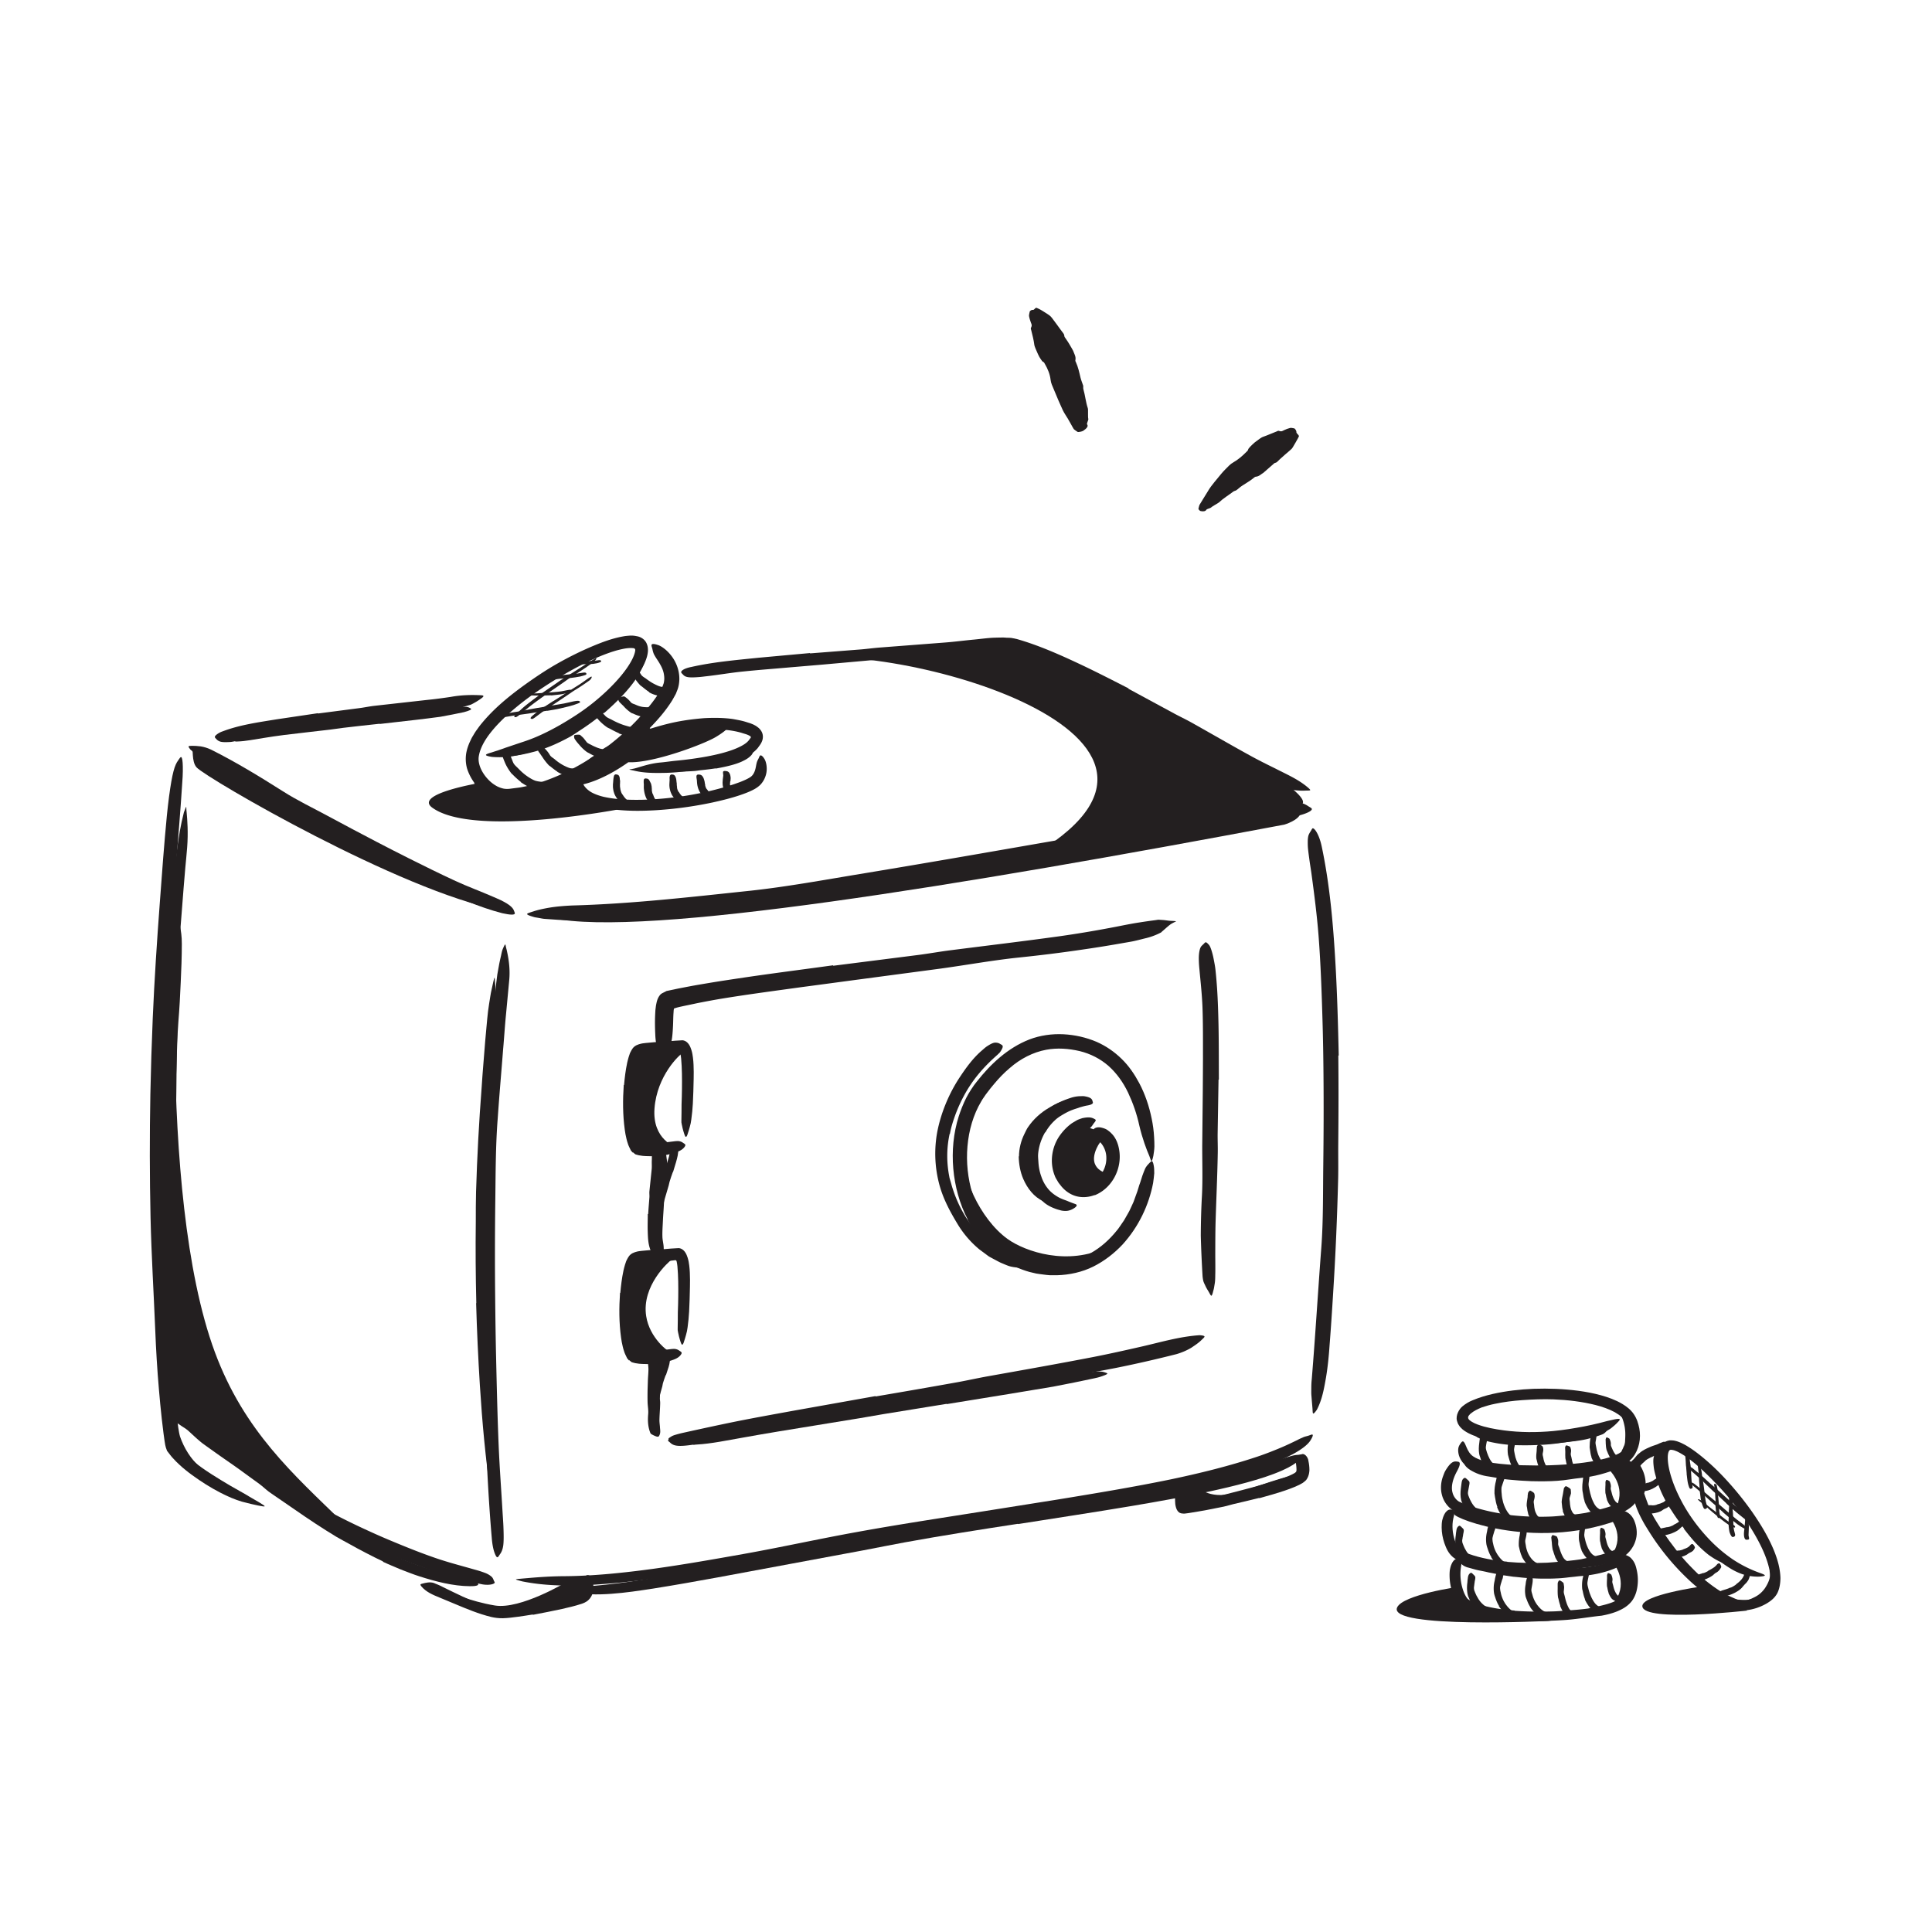 <svg xmlns="http://www.w3.org/2000/svg" id="Layer_32" data-name="Layer 32" viewBox="0 0 520 520"><defs><style>.cls-1{fill:#231f20}</style></defs><path d="M92.3 409.78c-13.29-12.94-26.57-24.57-34.46-45.83-16.07-43.33-9.5-130.6-9.5-130.6s-8.89 142.26-2.54 148.18c1.84 1.71 6.57 4.55 11.19 7.26C71 397.01 92.3 409.78 92.3 409.78zm186.97-180.33c53.93-32.91-42.83-58.31-67.77-51.52 0 0 53.65-7.02 62.66-4.68 9.71 2.52 83.94 39.88 75.96 43.43s-70.85 12.77-70.85 12.77zm-132-38.16-3.56.53-1.29.21c-1.53.21-3.06.42-4.58.64-.68.11-1.35.23-2.02.34-.86.15-1.72.3-2.59.38-.27.02-.26-.09-.05-.25.2-.16.59-.4 1.07-.53.86-.23 1.72-.48 2.59-.66.88-.17 1.76-.32 2.65-.44 1.07-.14 2.15-.41 3.23-.62 1.18-.23 2.38-.42 3.57-.62l2.2-.37c1.11-.2 2.23-.35 3.33-.56.85-.16 1.68-.39 2.52-.56l.56-.1c.7-.1.93-.07 1.12.09.04.04.1.07.12.11.09.13-.17.31-.66.49-1.45.59-3.03.91-4.62 1.29-1.17.29-2.38.44-3.57.66v-.03zm1.09-4.15c-.74.02-1.49.03-2.23.05-.27 0-.54.02-.81.03-.95 0-1.91-.02-2.86-.05l-1.26-.03c-.54-.02-1.08-.04-1.61-.11-.33-.03.1-.2.71-.27l1.64-.12h1.64c.66.02 1.34-.06 2.01-.1l2.21-.15c.45-.04.91-.07 1.36-.11.69-.06 1.38-.12 2.05-.23.53-.08 1.03-.23 1.55-.31l.34-.06c.43-.06.57-.04.69.11.03.03.06.06.08.1.06.11-.09.24-.4.36-.9.36-1.89.55-2.88.69-.74.1-1.49.18-2.23.24v-.02zm4.37-4.63c-.68.06-1.36.11-2.04.17-.25.03-.49.06-.74.1-.87.09-1.75.15-2.62.25-.39.04-.77.11-1.15.18-.49.09-.97.21-1.47.23-.31.02-.02-.52.54-.68.99-.25 1.98-.47 3.01-.58.61-.07 1.24-.21 1.86-.3.68-.09 1.37-.17 2.05-.26.42-.05.85-.1 1.27-.14.64-.08 1.29-.11 1.92-.19.49-.06.97-.18 1.46-.23.11-.01.21-.03.32-.04.4-.03.54.02.64.19.02.04.05.08.07.12.05.13-.1.27-.38.37-.42.14-.86.28-1.3.38-.45.09-.9.16-1.36.23-.68.12-1.36.17-2.05.23v-.02zm5.48-3.76c-.48.01-.96.03-1.43.04-.18.01-.34.03-.52.04-.61.01-1.24.03-1.84.04-.27 0-.54.04-.81.08-.34.05-.68.14-1.04.08-.22-.03-.02-.82.38-.87.7-.08 1.41-.11 2.13-.06.43.03.87-.05 1.31-.07.48-.02.96-.04 1.44-.07.3-.01.59-.03.89-.04.45-.03.9-.04 1.34-.08.34-.03.68-.11 1.02-.14.07 0 .15-.02.22-.02.28-.01.37.03.45.17.02.03.04.06.05.1.04.11-.07.21-.27.29-.59.24-1.22.37-1.87.44-.48.05-.96.07-1.44.1v-.02z" class="cls-1"/><path d="m146.52 186.12 3.43-2.36c.42-.29.82-.59 1.25-.86 1.51-.95 3.02-1.91 4.52-2.86.67-.43 1.33-.86 1.99-1.29.85-.54 1.7-1.1 2.59-1.57.55-.3.12.5-.81 1.2-1.65 1.23-3.37 2.34-5.13 3.44-1.05.65-2.08 1.43-3.12 2.15l-3.44 2.37-2.1 1.49c-1.05.76-2.11 1.53-3.12 2.32l-2.3 1.88-.5.41c-.64.5-.88.62-1.14.58-.06 0-.13 0-.17-.03-.15-.06.03-.37.46-.79.64-.62 1.31-1.24 2-1.86.71-.6 1.45-1.17 2.2-1.74 1.11-.85 2.25-1.67 3.38-2.49v.02zm2.46 2.55 2.57-1.62c.31-.21.61-.41.92-.61 1.1-.7 2.2-1.4 3.3-2.09.49-.31.96-.64 1.43-.97.6-.42 1.19-.87 1.84-1.23.4-.23.24.54-.45 1.04-1.23.87-2.47 1.72-3.77 2.51-.78.47-1.54 1.04-2.31 1.55l-2.55 1.7-1.57 1.04c-.79.53-1.59 1.05-2.36 1.6l-1.75 1.3-.38.28c-.49.34-.68.4-.9.3-.05-.02-.11-.04-.14-.07-.13-.1 0-.34.33-.64.49-.43 1.01-.86 1.54-1.28.54-.41 1.11-.78 1.68-1.16.85-.56 1.71-1.12 2.56-1.67v.02zm-18.84 21.88s-18.99 3.02-13.81 6.82c11.37 8.34 52.73 0 52.73 0l-12.07-3.84-1.41-4.65s-8.38 4.8-14.4 5.31-11.03-3.64-11.03-3.64zm125.46 94.62c-.78 3.52-.85 7.23-.22 10.85l.18.99.28.97c.2.64.35 1.3.57 1.93 1.44 4.51 3.82 8.83 7.14 12.37.75.76 1.46 1.6 2.3 2.27.84.67 1.63 1.42 2.53 2.01l1.69 1.2c.57.39 1.19.71 1.77 1.09 1.14.81 2.36 1.51 3.58 2.23.76.46.65.43-.1.3-.38-.06-.92-.14-1.59-.22-.67-.08-1.48-.17-2.28-.44-.71-.25-1.39-.56-2.09-.85-.68-.32-1.33-.69-2-1.04l-1-.54c-.33-.18-.62-.43-.93-.65l-1.83-1.36a26.865 26.865 0 0 1-5.92-6.91c-1.88-3.11-3.69-6.45-4.72-10.05a32.116 32.116 0 0 1-1.06-12.14c.25-2.51.85-4.96 1.61-7.3 1.18-3.56 2.83-6.98 4.91-10.09 1.61-2.42 3.32-4.78 5.52-6.76.5-.42.96-.86 1.48-1.26 1.01-.68 1.72-1.07 2.32-1.14.62-.03 1.05.09 1.46.35.19.12.4.21.53.33.23.21.19.53-.03.99a6.8 6.8 0 0 1-.45.77c-.18.3-.47.5-.74.79-1.77 1.55-3.43 3.19-4.96 5.01a35.85 35.85 0 0 0-4.07 5.99 41.27 41.27 0 0 0-2.28 5.01c-.63 1.72-1.23 3.54-1.53 5.31h-.08z" class="cls-1"/><path d="M298.01 335.62c-10.58 5.22-22.09 1.25-26.81-2.14-7.54-5.41-12.98-17.85-11.45-23.67l-1.1 4.18s-1 13.69 8.6 20.89 18.49 9.08 24.99 5.95c6.49-3.13 5.78-5.22 5.78-5.22zm-23.75-24.36c0-2.06.53-4.18 1.43-6 .15-.34.32-.67.49-1 .16-.33.34-.66.56-.95 1.46-2.14 3.41-3.87 5.57-5.13.47-.3.97-.55 1.45-.83.5-.24.99-.5 1.51-.7.65-.28 1.32-.52 2.01-.71.35-.06.7-.16 1.06-.16.36 0 .73.07 1.1.2.45.17.39.25.09.66-.15.2-.35.56-.59.83-.12.13-.24.32-.38.43-.14.1-.29.19-.46.24-1.17.41-2.26.99-3.33 1.59-1.09.58-2.14 1.26-3.17 2.02-1.27.88-2.2 2.23-2.98 3.55-.87 1.47-1.51 3.06-1.66 4.77-.13 1.05-.09 2.13.07 3.2.25 1.61.72 3.24 1.5 4.68.62 1.12 1.49 2.03 2.34 2.9.19.19.39.37.59.54.68.73.8 1.12.77 1.58 0 .11 0 .22-.02.3-.05.27-.58.28-1.47.01-2.44-1.1-4.25-3.45-5.33-5.97-.82-1.9-1.18-3.98-1.22-6.07h.07z" class="cls-1"/><path d="M298.87 315.98c-.74 0-6.36-1.08-3.72-6.91 2.34-5.18 4.89-.74 4.89-.74s-5.27-6.56-10.26-4.49-6.12 6.78-5.6 9.69 2.87 6.69 5.98 6.7c5.74.02 8.71-4.26 8.71-4.26zm-44.09 61.87-17.06 2.77-6.21 1.07-21.94 3.58c-3.25.53-6.5 1.11-9.71 1.68-4.13.71-8.25 1.62-12.46 1.86-1.31.09-1.13.1-.07-.25.53-.18 1.28-.46 2.17-.84.9-.33 1.98-.63 3.16-.91 4.18-.94 8.39-1.73 12.59-2.55 4.21-.83 8.44-1.55 12.71-2.21 5.1-.8 10.37-1.87 15.57-2.8 5.72-1.02 11.45-1.97 17.18-2.92 3.53-.58 7.06-1.15 10.58-1.73 5.34-.86 10.71-1.73 16.02-2.58 2.06-.34 4.1-.71 6.13-1.09 2.03-.34 4.06-.68 6.1-1.02.9-.15 1.77-.31 2.68-.43 1.68-.23 2.8-.35 3.59-.35.8.03 1.27.12 1.66.28.18.07.41.13.52.2.18.12-.06.29-.65.53-.59.24-1.52.58-2.74.82-3.61.78-7.33 1.53-11.1 2.25l-11.48 1.91c-5.72.93-11.47 1.86-17.21 2.8l-.02-.05zm-75.61-7.73c-.27.72-.53 1.46-.75 2.2-.08.27-.08.56-.16.83-.3.96-.52 1.94-.8 2.92-.12.44-.13.89-.2 1.32-.08.57-.17 1.13-.39 1.7-.07.18-.26.15-.5 0-.23-.15-.58-.44-.71-.79-.2-.6-.42-1.22-.37-1.83 0-.61.02-1.22.27-1.81.25-.71.23-1.47.37-2.2.16-.8.36-1.6.58-2.39l.42-1.45c.21-.73.46-1.45.64-2.18.14-.57.13-1.17.21-1.76.01-.13 0-.27.07-.38.21-.44.51-.49 1.09-.39.13.02.26.04.38.06.2.05.37.15.52.29.15.14.3.33.35.53.24.6.14 1.1.09 1.62-.07.51-.16 1.02-.32 1.51-.24.73-.48 1.47-.72 2.2h-.06zm1.92-54.65c-.31.86-.62 1.73-.88 2.62-.1.32-.13.66-.23.98-.37 1.13-.63 2.28-1.01 3.43-.17.51-.26 1.03-.37 1.54-.12.66-.26 1.33-.48 1.98-.07.2-.18.17-.33-.03-.14-.19-.36-.55-.43-.95-.11-.71-.18-1.42-.17-2.13 0-.71.04-1.42.32-2.09.28-.81.34-1.69.53-2.53.21-.93.46-1.84.73-2.75l.5-1.68c.26-.85.56-1.68.78-2.53.17-.66.22-1.34.33-2.02.02-.15.05-.29.1-.44.1-.26.19-.42.35-.5.19-.07.39-.08.64-.06.11.01.23.01.33.03.17.03.3.12.44.27.13.15.29.37.28.57.07.64 0 1.25-.12 1.85-.12.6-.28 1.19-.45 1.79-.26.88-.52 1.76-.8 2.64h-.05z" class="cls-1"/><path d="M180.84 338.99c-.85.56-8.19 7.06-6.92 15.25.9 5.83 5.88 9.7 6.92 9.88s-6.78 1.47-9.32.88-4.74-9-3.59-15.42.41-8.24 2.78-10.26 10.13-.33 10.13-.33zm2.83-55.5c-.71.3-6.84 5.96-7.51 14.84-.64 8.47 5.82 10.44 5.82 10.44s-12.25 3.16-11.92-1.4-1.41-21 1.65-23.98 12.06-2.38 12.54-1.3-.58 1.41-.58 1.41zm-80.58 136.77c-1.57-.75-3.13-1.5-4.66-2.32-1.55-.78-3.05-1.63-4.57-2.47-1.11-.6-2.22-1.2-3.31-1.83-3.8-2.3-7.5-4.75-11.13-7.28-1.62-1.11-3.24-2.22-4.85-3.33-1.01-.73-2.1-1.37-3.04-2.2-.96-.81-1.89-1.66-2.81-2.52-.57-.54-.38-.62.32-.46.69.17 1.97.46 3.28 1.08.56.3 1.18.53 1.71.88l1.6 1.03 3.19 2.06c2.07 1.46 4.14 2.92 6.23 4.4 1.24.9 2.56 1.72 3.91 2.5 1.34.81 2.73 1.55 4.08 2.32 1.48.87 3 1.65 4.5 2.48 1.52.78 3.04 1.58 4.59 2.31l2.86 1.34 2.91 1.24c1.46.64 2.98 1.16 4.47 1.74 1.5.54 3.02 1.03 4.54 1.49 1.19.32 2.38.59 3.56.86 1.19.25 2.4.4 3.57.69.52.12 1.04.21 1.57.31 1.95.43 2.54.77 2.88 1.36.08.14.19.28.22.4.13.41-.74.61-2.26.59-4.51-.04-9.12-1.23-13.61-2.67-1.67-.53-3.3-1.2-4.95-1.82-1.61-.7-3.25-1.34-4.83-2.09l.02-.06zm219.35-20.19c-.19.05 2.59 3.53 9.6 1.88 5.31-1.26 16.62-5.97 16.5-4.27s-28.79 9.53-29.94 8.71-1.58-6.68 0-7.51 4.41-.55 4.41-.55l-.56 1.75z" class="cls-1"/><path d="M338.89 403.18c-2.32.58-4.64 1.12-6.95 1.66-.85.2-1.67.48-2.52.66-3 .63-6.01 1.2-9.08 1.68-.45.06-.75.13-1.45.2-.35.04-.68-.03-1.01-.07-.16-.05-.31-.13-.47-.19l-.37-.34c-.43-.51-.6-1.21-.71-1.92l-.05-.81-.02-.67c0-.44-.02-.87.02-1.29.05-.83.16-1.66.02-2.34-.09-.36.05-.61.64-.34.55.27 1.33 1.22 1.59 2.27.14.5.2.99.25 1.45l.09.67c.02.11.03.22.05.31l.03.13h-.01s-.04.07.01.1c-.14.05.45-.04.79-.08l1.17-.16c.79-.11 1.58-.21 2.38-.32 2.09-.27 4.17-.97 6.26-1.5 2.3-.58 4.6-1.16 6.89-1.78 1.41-.38 2.82-.76 4.22-1.18 2.11-.64 4.25-1.26 6.25-2.09.43-.18.86-.39 1.25-.6l.29-.16.16-.12c.1-.08.18-.15.25-.25.09-.16.1-.35.09-.52v-.13l-.01-.22-.03-.48c-.02-.33-.09-.68-.12-1.04-.02-.34-.03-.63 0-.88.04-.25.13-.45.23-.62.19-.34.52-.53.96-.67.19-.06.37-.15.54-.18.5-.1 1.24.46 1.56 1.43.14.67.28 1.37.33 2.19.01.2.02.42.02.65 0 .12 0 .22-.02.37-.02.17-.04.33-.07.5-.11.67-.38 1.3-.78 1.85-.29.28-.6.55-.93.78-.34.19-.76.44-.92.51-.45.22-.87.41-1.29.58-.85.35-1.69.66-2.54.95-2.3.79-4.63 1.42-6.95 2.07l-.03-.08zm-186.44 22.64s-12.34 7.43-19.24 6.3c-6.9-1.13-11.85-3.7-12.55-3.11s9.59 5.72 14.31 5.08 21.49-2.35 22.25-5.08-1.15-3.24-1.15-3.24l-3.62.05z" class="cls-1"/><path d="M143.42 434.54c-1.3.22-2.61.41-3.93.6-1.34.17-2.61.36-4.11.41-1.16.02-2.2-.12-3.17-.34-3.43-.85-6.57-2.16-9.71-3.48-1.4-.58-2.8-1.16-4.18-1.74-1.78-.73-3.6-1.46-4.93-3.04-.4-.51-.26-.59.4-.74.67-.18 1.88-.49 2.91-.17.88.36 1.77.7 2.6 1.16l2.56 1.25c1.72.82 3.44 1.66 5.21 2.41 2.11.91 4.47 1.46 6.67 1.83.61.08 1.15.16 1.71.12.58-.03 1.23-.1 1.86-.18 1.28-.16 2.57-.37 3.86-.59 1.59-.27 3.18-.57 4.76-.89 2.4-.49 4.81-.99 7.14-1.64.9-.26 1.8-.56 2.62-.9.24-.09.33-.16.43-.23.09-.08.15-.16.2-.23.09-.16.15-.38.18-.7.02-.28-.01-.61-.02-.96-.09-1.37.18-1.98 1.04-2.31.19-.08.36-.18.53-.22.53-.12 1.23.42 1.5 1.57.14.87.31 1.84 0 3.15-.17.65-.55 1.42-1.2 2-.59.57-1.53.91-1.87 1.01-1.78.58-3.47.97-5.23 1.37-2.59.56-5.2 1.08-7.82 1.57l-.02-.07z" class="cls-1"/><path d="M274.03 410.13c-10.2 1.56-20.38 3.16-30.52 5-3.7.67-7.38 1.44-11.08 2.13l-39.16 7.28c-5.8 1.06-11.64 2.1-17.43 3.02-3.72.57-7.46 1.14-11.26 1.41-1.9.14-3.81.21-5.74.12-.97-.04-1.93-.15-2.9-.37-.96-.24-1.96-.47-2.84-1.16-.54-.43-.78-.93-.86-1.24-.06-.32-.04-.46.02-.46.12-.01.36.67 1.27.98.88.32 2.22.37 3.85.2 1.63-.12 3.55-.32 5.65-.52 7.48-.78 15.01-2.17 22.52-3.58 7.52-1.43 15.09-2.79 22.69-4.16 9.1-1.62 18.5-3.72 27.8-5.47 10.22-1.95 20.5-3.72 30.78-5.36 6.33-.99 12.66-1.99 18.98-2.98 9.57-1.5 19.2-2.95 28.65-4.68 7.34-1.36 14.5-2.95 21.57-4.88 1.55-.43 3.05-.9 4.59-1.38 5.74-1.72 7.29-2.44 8.78-2.46.33-.02.75-.12 1-.09.43.03.24.55-.62 1.44-.87.85-2.43 1.87-4.55 2.8-3.12 1.4-6.39 2.39-9.69 3.3-3.3.9-6.66 1.69-10.05 2.42-6.77 1.45-13.67 2.68-20.58 3.85-10.26 1.73-20.59 3.28-30.87 4.91l-.03-.08zM128.2 350.76c-.18-7.32-.23-14.64-.14-21.96 0-2.67 0-5.34.07-8.01.28-9.41.79-18.81 1.51-28.19.26-4.17.65-8.35.96-12.48.26-2.65.45-5.31.76-7.96.17-1.32.39-2.64.6-3.96.19-1.32.55-2.62.81-3.92.38-1.62.36-1.4.46.02.05.71.15 1.73.29 2.95.1 1.22.1 2.64.03 4.16-.78 10.79-1.56 21.57-2.35 32.46-.49 6.51-.48 13.32-.64 19.99-.1 3.67-.1 7.35-.16 11.02v11.03c.05 4.52.11 9.05.26 13.57.19 6.85.49 13.73.93 20.52.35 5.28.89 10.43 1.34 15.64.1 1.15.21 2.27.31 3.42.37 4.29.39 5.66.09 6.62-.06.22-.12.5-.19.63-.21.44-.67-1.28-1.1-4.41-1.36-9.28-2.26-19.12-2.88-29.02-.46-7.35-.8-14.75-1.01-22.13h.06zM43.11 333.6c-.04-9.73.04-19.46.21-29.19.06-3.55.06-7.1.16-10.64.37-12.5.95-25 1.83-37.48.37-5.54.75-11.11 1.23-16.6.65-7.05 1.18-14.17 2.96-21.06.4-1.05.58-1.51.62-1.47.05.04 0 .58.12 1.54.18 1.91.45 5.4.13 9.44-.13 1.79-.33 3.58-.49 5.37l-.45 5.37-.84 10.76c-.57 7.18-1.1 14.39-1.57 21.64-.58 8.67-.7 17.72-.88 26.61-.2 9.77-.32 19.56-.3 29.34 0 6.02.05 12.04.14 18.06.16 9.11.37 18.27.91 27.3.22 3.5.48 6.98.92 10.39.1.86.23 1.7.38 2.52.06.44.18.75.26 1.13l.44 1.16c.63 1.53 1.43 2.98 2.4 4.3.85 1.17 1.85 2.17 2.95 3.11 1.03.86 1.94 1.52 2.74 2.03.79.54 1.43.97 1.96 1.33 1.07.73 1.67 1.23 2.11 1.76.2.24.49.51.59.71.17.32-.33.36-1.38.14-1.05-.24-2.68-.71-4.63-1.76-2.83-1.62-5.46-3.95-7.29-6.88-.91-1.45-1.7-3-2.25-4.63-.16-.37-.27-.88-.39-1.35-.11-.48-.15-.86-.23-1.29-.15-.85-.21-1.65-.32-2.48-.67-6.53-1.05-13.09-1.34-19.69-.44-9.79-.64-19.63-.76-29.45h.07zm59.06-138.8c-3.24.35-6.49.7-9.73 1.09l-3.54.48c-4.16.51-8.34.93-12.51 1.46-1.85.23-3.7.52-5.52.81-2.35.35-4.68.87-7.07.94-.74.04-.67-.11-.08-.42.29-.16.71-.36 1.22-.6.5-.25 1.11-.46 1.78-.57 4.77-.91 9.55-1.73 14.41-2.31 2.9-.36 5.91-.85 8.88-1.25 3.26-.43 6.53-.82 9.8-1.21l6.04-.7c3.05-.36 6.11-.68 9.13-1.07 1.17-.15 2.33-.33 3.49-.51l3.48-.45c.51-.06 1.01-.13 1.53-.18 1.92-.2 2.55-.03 3 .25.1.07.23.13.3.2.21.22-.54.55-1.92.92-2.05.43-4.16.86-6.31 1.24-2.16.3-4.35.56-6.54.82-3.26.37-6.54.75-9.81 1.12v-.05zm46.34 52.28c24.67 5.36 110.13-8.76 197.16-25.13 0 0 4.08-1.18 4.43-3.24s-55.37 10.01-64.25 11.14-101.59 14.38-109.71 15.11-27.64 2.12-27.64 2.12zm-13.97-2.12c-26.68-5.08-78.78-35.4-81.6-38.39-1.51-1.6-.79-5.4-1.34-4.87 0 0 29.62 18.74 37.34 21.47 7.73 2.73 45.6 21.79 45.6 21.79z" class="cls-1"/><path d="M44.17 287.38c-.37 10.95-.5 21.92-.41 32.88.03 4 .21 8 .28 11.99.29 14.09.92 28.19 2.01 42.24.19 2.5.43 4.99.7 7.48.14 1.24.28 2.49.45 3.71.08.62.17 1.23.26 1.83.04.31.09.6.15.89.07.34.05.4.16.54.07.11.31.41.47.62.18.23.34.47.56.68.41.43.78.88 1.22 1.28 2.77 2.67 6.12 4.81 9.48 6.87 1.69 1.03 3.39 2.03 5.13 2.99.88.46 1.72.99 2.58 1.5l2.58 1.5c2.13 1.28 1.81 1.24-.32.83-1.07-.21-2.56-.56-4.37-1.04-1.78-.53-3.78-1.36-5.86-2.45-2.6-1.34-5.08-2.92-7.49-4.67-.6-.44-1.2-.88-1.78-1.37-.59-.47-1.17-.96-1.72-1.49-.57-.5-1.11-1.07-1.64-1.65-.27-.28-.53-.57-.78-.91l-.37-.48-.19-.25c-.1-.12-.18-.26-.3-.37-.57-1.42-.53-1.94-.67-2.64-.11-.68-.2-1.35-.28-2.01-.18-1.33-.33-2.66-.48-3.99-.3-2.65-.54-5.31-.77-7.96-.46-5.31-.78-10.64-.99-15.99-.4-9.85-1.03-20.1-1.26-30.18-.25-11.08-.26-22.18-.05-33.26.14-6.82.35-13.65.64-20.46.44-10.32 1.13-20.68 1.89-30.9.59-7.95 1.15-15.75 1.91-23.6.17-1.73.37-3.42.59-5.15.87-6.44 1.5-8.43 2.44-9.71.21-.29.44-.68.63-.84.32-.27.5.27.59 1.47.08 1.2.08 3.05-.11 5.41-.44 7.02-1.05 14.19-1.62 21.47-.28 3.64-.57 7.31-.81 10.99-.26 3.68-.52 7.38-.79 11.08-.72 11-1.29 22.06-1.58 33.11h-.09zm58.63-55.71c-4.46-2.35-8.9-4.73-13.32-7.15-1.62-.87-3.28-1.66-4.88-2.56-5.66-3.17-11.24-6.45-16.8-9.77-2.49-1.44-4.97-2.92-7.46-4.31-3.18-1.81-6.41-3.6-9.13-6.18-.76-.94-.57-.94.57-.96.58-.02 1.34.05 2.25.15.88.14 1.84.43 2.79.88 6.66 3.33 12.98 7.19 19.33 11.21 3.79 2.42 8.01 4.44 12.05 6.62 4.45 2.39 8.91 4.77 13.39 7.1 2.76 1.43 5.53 2.86 8.31 4.25 4.21 2.11 8.46 4.21 12.7 6.17 3.3 1.52 6.66 2.74 9.96 4.18.72.32 1.44.61 2.16.95 1.33.65 2.16 1.17 2.7 1.65.54.46.8.86.95 1.3.07.2.18.42.2.58.07.55-1.23.49-3.39.01-3.16-.82-6.3-1.91-9.41-3.19-3.11-1.27-6.26-2.59-9.34-4.07-4.58-2.17-9.13-4.47-13.67-6.77l.04-.09z" class="cls-1"/><path d="M98.15 415.51c-4.37-2.01-8.68-4.15-12.91-6.46-1.54-.84-3.13-1.62-4.63-2.53-2.66-1.6-5.25-3.29-7.8-5.02-2.54-1.75-5.03-3.56-7.51-5.37-2.19-1.61-4.47-3.14-6.67-4.7-1.41-1.01-2.83-2-4.23-3.03-1.36-1.09-2.62-2.3-3.9-3.48-.78-.76-.52-.89.48-.72.98.19 2.81.52 4.67 1.35 3.05 1.81 6.05 3.68 8.9 5.76 2.88 2.04 5.73 4.11 8.58 6.21 3.41 2.52 7.23 4.71 10.97 6.84 4.12 2.34 8.35 4.53 12.66 6.56 2.66 1.24 5.33 2.46 8.04 3.59 4.1 1.72 8.25 3.4 12.44 4.84 3.25 1.12 6.53 1.97 9.79 2.9.72.21 1.43.39 2.15.62.67.22 1.21.41 1.66.59a6 6 0 0 1 1.07.6c.28.2.49.38.64.59.15.23.25.47.34.69.08.21.21.4.25.54.16.37-1.2.9-3.26.56-1.51-.3-3.04-.62-4.56-.98-1.52-.4-3.04-.83-4.57-1.3-3.05-.93-6.12-1.98-9.17-3.11-4.53-1.67-9.01-3.53-13.46-5.47l.03-.09zm31.74-60.49c-.08-8.42-.14-16.84-.02-25.27.01-3.07-.03-6.15.06-9.22.27-10.83.79-21.66 1.65-32.46.15-2.4.35-4.8.56-7.2l.57-7.17c.29-3.05.57-6.11.86-9.17l.29-2.29.41-2.27c.13-.76.3-1.51.47-2.26.19-.75.28-1.51.56-2.24.39-.91.6-1.3.69-1.26.1.04.12.52.36 1.36.38 1.68 1.04 4.75.71 8.23l-.87 9.28c-.31 3.09-.49 6.2-.77 9.3-.48 6.21-1.03 12.42-1.46 18.69-.59 7.49-.55 15.31-.66 22.99-.1 8.45-.11 16.91-.02 25.37.05 5.21.12 10.42.24 15.62.18 7.89.36 15.81.68 23.64.25 6.09.7 12.04 1.05 18.06.08 1.32.18 2.62.24 3.96.1 2.48.11 4.11-.04 5.26-.17 1.15-.48 1.82-.89 2.37-.18.25-.35.57-.52.72-.28.25-.55-.13-.89-1.02-.35-.89-.65-2.29-.79-4.1-.93-10.73-1.45-22.06-1.87-33.45-.31-8.46-.51-16.97-.68-25.46h.09zm141.68-122.33-32.17 5.38c-3.92.65-7.81 1.4-11.73 2-13.83 2.12-27.71 4.03-41.65 5.45-6.19.62-12.41 1.21-18.58 1.66-3.96.26-7.94.54-11.94.52-2-.02-3.99-.02-5.99-.18l-2.99-.21c-.5-.04-.99-.16-1.49-.24-.49-.11-.99-.13-1.48-.3-1.22-.35-1.73-.6-1.67-.78.05-.19.68-.36 1.75-.71 1.07-.36 2.56-.7 4.34-1 1.78-.29 3.84-.47 6.08-.57 15.91-.43 31.86-2.28 47.99-3.98 9.65-1.05 19.6-2.87 29.41-4.49 10.78-1.78 21.57-3.62 32.36-5.49 6.64-1.15 13.28-2.31 19.91-3.46 10.06-1.71 20.18-3.43 30.17-5.12 7.77-1.31 15.37-2.78 23.09-3.96 1.7-.25 3.36-.55 5.09-.77 3.2-.39 5.31-.57 6.82-.45.75.05 1.35.14 1.85.29.5.17.91.4 1.28.64.33.23.76.43.96.63.66.62-1.85 1.86-6.45 2.57-13.66 2.19-28.07 4.6-42.56 7.06-10.77 1.87-21.58 3.75-32.37 5.62l-.03-.1zm88.64 51.4c.08 8.06.06 16.12-.02 24.18-.02 2.94.04 5.88-.02 8.82-.26 10.36-.7 20.72-1.36 31.07-.28 4.59-.58 9.21-.94 13.77-.2 2.93-.48 5.88-.97 8.81-.52 2.92-1 5.88-2.45 8.67-.57.83-.89 1.12-1.02 1.02-.14-.1-.12-.61-.18-1.43-.07-.85-.17-1.96-.27-3.27-.07-.67-.04-1.37-.04-2.12 0-.76.03-1.55.12-2.36.96-11.67 1.67-23.56 2.58-35.53.53-7.17.43-14.65.52-22 .1-8.08.13-16.17.06-24.26-.04-4.98-.12-9.96-.27-14.93-.22-7.53-.48-15.11-1.05-22.56-.45-5.8-1.19-11.45-1.96-17.13-.18-1.25-.39-2.46-.55-3.72-.16-1.16-.29-2.13-.36-2.94-.06-.82-.05-1.48-.04-2.03.03-.55.09-1 .21-1.37.15-.38.34-.7.53-.99.18-.26.32-.6.46-.76.34-.53 1.77 1.2 2.52 4.65 2.18 10.21 3.14 21.1 3.75 32.02.46 8.11.68 16.27.86 24.4h-.1zm-56.48-98.71 12.32 6.67c1.5.81 3.04 1.53 4.53 2.36 5.24 2.93 10.42 5.94 15.67 8.83 2.33 1.29 4.72 2.48 7.08 3.64 3.01 1.56 6.15 2.87 8.79 5.16.82.73.66.73-.34.74-.49 0-1.24.08-2.07 0-.42-.02-.87-.06-1.33-.12-.24-.02-.46-.08-.72-.1-.22-.08-.45-.16-.68-.26l-4.77-2.11c-1.57-.74-3.09-1.58-4.63-2.38-3.06-1.64-6.09-3.35-9.09-5.16-3.58-2.17-7.53-3.99-11.28-6.03l-12.39-6.69c-2.55-1.36-5.1-2.71-7.67-4.02-3.89-1.99-7.8-3.98-11.75-5.78-3.08-1.38-6.18-2.52-9.29-3.71-.69-.25-1.36-.5-2.05-.76-1.28-.47-2.04-.99-2.56-1.39-.51-.42-.74-.83-.85-1.32-.05-.23-.14-.47-.15-.66-.02-.65 1.23-.75 3.23-.28 5.82 1.66 11.61 4.23 17.35 6.94 4.26 2.02 8.47 4.18 12.67 6.33l-.03.08z" class="cls-1"/><path d="m218.03 175.86 13.72-1.07c1.67-.14 3.33-.37 4.99-.5l17.65-1.36c2.61-.2 5.22-.55 7.81-.79 1.66-.16 3.32-.39 4.99-.49.84-.03 1.68-.05 2.52-.06.84-.02 1.69.13 2.53.16 1.05.1.93.26.09.72-.49.28-1.08.61-1.73.98-.72.37-1.58.68-2.52.9-6.71 1.27-13.51 1.7-20.37 2.08-4.11.2-8.34.81-12.53 1.21l-13.82 1.24-8.51.72c-4.29.38-8.61.7-12.87 1.14-3.31.33-6.53.9-9.8 1.27-.72.08-1.42.18-2.15.23-2.7.2-3.58.06-4.22-.7-.15-.16-.33-.31-.42-.46-.3-.47.75-1.2 2.7-1.57 5.78-1.31 11.93-1.85 18.11-2.48 4.59-.42 9.21-.84 13.82-1.26v.08zM85.58 192.04l11.08-1.44c1.35-.17 2.68-.46 4.03-.62l14.31-1.6c2.12-.21 4.24-.5 6.33-.81 2.67-.49 5.41-.59 8.16-.44.86.05.77.31.11.8-.33.25-.8.57-1.37.92-.29.17-.6.35-.93.53-.17.09-.34.16-.51.26-.18.06-.36.12-.55.17l-2 .59c-.67.19-1.35.27-2.03.4-1.36.24-2.71.48-4.08.7-1.36.21-2.73.44-4.1.59-1.38.13-2.76.27-4.16.37-3.33.24-6.72.98-10.1 1.48-3.71.56-7.43 1.03-11.15 1.55-2.29.31-4.58.63-6.87.94-3.46.5-6.96.92-10.38 1.5-2.67.44-5.25 1.1-7.89 1.53-.58.1-1.14.25-1.74.26-1.1.06-1.84.04-2.37-.09-.53-.16-.86-.39-1.13-.7-.13-.14-.28-.27-.36-.41-.13-.23.01-.46.37-.76.36-.29.94-.68 1.72-.93 4.56-1.73 9.5-2.41 14.47-3.22 3.7-.55 7.42-1.1 11.13-1.65l.02.09zM271.47 408.6c-11.03 1.71-22.07 3.35-33.05 5.18-4.01.66-7.99 1.47-11.99 2.19-14.09 2.56-28.17 5.4-42.37 7.68-6.3 1.02-12.66 1.92-18.99 2.48-8.1.7-16.41 1.12-24.47-.49-2.48-.65-2.14-.55.04-.77 2.18-.18 6.11-.58 10.72-.63 8.18-.03 16.35-.89 24.52-2 8.17-1.13 16.34-2.58 24.55-4.04 9.83-1.76 19.99-4.01 30.07-5.83 11.08-2.02 22.2-3.7 33.31-5.46 6.83-1.08 13.67-2.17 20.49-3.25 10.33-1.69 20.71-3.4 30.88-5.5 7.89-1.66 15.59-3.56 23.09-6.05 1.65-.55 3.24-1.15 4.85-1.8 2.99-1.19 4.83-2.13 6.13-2.75.61-.35 1.18-.54 1.59-.75.44-.18.88-.25 1.24-.37.34-.09.75-.29 1.01-.33.42-.08.32.49-.41 1.63-.74 1.14-2.38 2.38-4.58 3.58-3.29 1.76-6.76 3.04-10.29 4.19-3.53 1.14-7.13 2.13-10.77 3.02-7.28 1.78-14.72 3.24-22.18 4.6-11.08 2-22.24 3.76-33.36 5.54l-.03-.07zm-47.24-148.66 23.07-2.93c2.8-.37 5.59-.87 8.39-1.23 9.89-1.26 19.78-2.44 29.65-3.81 4.37-.62 8.76-1.35 13.06-2.16 2.77-.5 5.52-1.12 8.31-1.54 1.39-.22 2.78-.42 4.18-.6.35-.04.69-.13 1.05-.12l1.09.07c.72.05 1.48.21 2.2.23.91.04 1.3.08 1.29.13-.01.06-.42.19-1.1.58-.68.36-1.58 1.25-2.7 2.2l-.11.09c-.02.13-.07.07-.1.11l-.23.12-.48.24a17.45 17.45 0 0 1-3.26 1.16c-1.41.33-2.81.74-4.24.99l-4.27.74c-2.85.49-5.7.94-8.56 1.35-5.72.85-11.46 1.56-17.25 2.16-6.92.72-14.03 2.01-21.07 2.98l-23.23 3.09c-4.76.64-9.53 1.28-14.29 1.91-7.21 1-14.46 1.95-21.58 3.12-2.18.37-4.33.77-6.47 1.2-1.06.23-2.13.45-3.19.67-1 .21-2.37.52-2.54.61-.12.03-.23.07-.34.1-.12.04-.13.21-.16.32-.04.25-.05.49-.06.72-.09 1.06-.09 2.29-.14 3.48-.21 4.48-.54 5.96-1.94 6.88-.3.21-.61.49-.89.6-.91.36-1.82-1.46-1.95-4.87-.08-1.67-.12-3.35-.05-5.11.02-.44.04-.89.07-1.35 0-.16.06-.61.11-.99.04-.39.12-.77.2-1.15.16-.76.43-1.47.88-2.04.22-.31.53-.51.85-.66.32-.17.65-.32.96-.5l2.2-.46c.45-.1.87-.19 1.29-.27.85-.16 1.7-.33 2.55-.49 1.71-.33 3.42-.61 5.14-.9 3.44-.58 6.92-1.09 10.4-1.61 7.73-1.13 15.51-2.12 23.26-3.19l.03.11zm-49.77 66.81c.08-1.49.22-2.98.33-4.48.04-.55-.05-1.09 0-1.64l.6-5.8c.1-.86 0-1.72.05-2.58.02-.55 0-1.1.04-1.65.03-.27.14-.55.24-.82.08-.27.35-.54.52-.8.27-.33.55-.27 1.11.04.28.16.65.38 1.08.63.37.26.65.55.79.86.14.55.18 1.09.26 1.64.03.27.07.55.08.82l-.06.82c-.09 1.09-.26 2.19-.52 3.31-.31 1.33-.1 2.72-.15 4.08-.06 1.5-.13 3.01-.23 4.52-.06.93-.13 1.86-.17 2.79-.06 1.41-.18 2.83-.14 4.23 0 1.09.35 2.16.35 3.25 0 .24.05.47.03.72-.11.89-.5 1.16-1.28 1.31-.18.03-.36.08-.54.1-.58.06-1.1-.33-1.47-.98-.97-1.91-.98-3.87-1.05-5.88-.04-1.49.02-2.98.02-4.49h.1zm3.31 46.33c-.08 1.1-.14 2.21-.16 3.33 0 .41.09.81.08 1.22-.02 1.45-.16 2.92-.2 4.39-.02.65.07 1.3.13 1.94.02.83.29 1.64-.23 2.52-.14.27-.44.26-.92.08-.24-.09-.53-.22-.83-.38-.14-.08-.32-.17-.43-.26-.09-.1-.17-.2-.2-.32-.63-1.61-.7-3.28-.55-5 .09-1.03-.12-2.08-.16-3.13-.03-1.15-.02-2.32 0-3.48l.07-2.15c.02-1.08.15-2.17.16-3.25 0-.84-.16-1.67-.21-2.52-.02-.19-.05-.37-.04-.56.01-.35.09-.57.29-.7.09-.07.21-.12.36-.15.21-.03.44-.04.63-.05l.42-.04c.16-.04 1.38.39 1.4.86.46 1.45.52 2.89.57 4.36.03 1.08-.09 2.18-.08 3.29h-.09zm57.9 2.78c7.39-1.26 14.77-2.53 22.15-3.86 2.69-.49 5.36-1.09 8.05-1.57 9.48-1.69 18.97-3.37 28.43-5.2 4.19-.82 8.39-1.76 12.52-2.7 5.32-1.19 10.55-2.8 16.06-3.16.89.06 1.29.18 1.31.36.02.19-.34.48-.94 1.06-.6.59-1.5 1.22-2.6 1.95-1.11.67-2.46 1.27-3.98 1.72-5.41 1.37-10.85 2.62-16.33 3.72-5.48 1.07-11 2.04-16.56 2.9-6.65 1.03-13.47 2.58-20.23 3.84-7.43 1.38-14.87 2.69-22.32 4-4.58.8-9.17 1.6-13.75 2.39-6.94 1.22-13.92 2.37-20.79 3.63-5.34.99-10.55 2.15-15.85 3.13-1.17.22-2.3.46-3.49.65-4.38.67-5.9.62-6.97-.43-.22-.21-.59-.42-.58-.62 0-.02.01-.03.02-.05l-.07.07s-.05.04-.01.01c.03-.03.11-.1.17-.23.1-.19-.01-.19 0-.25.11-.15.32-.31.69-.53.35-.25.83-.41 1.42-.58.58-.17 1.28-.35 2.06-.52 4.65-1.03 9.47-2.08 14.36-3.07 4.89-.97 9.88-1.87 14.87-2.78 7.42-1.32 14.88-2.65 22.32-3.98l.03.1zm92.3-85.28-.24 14.54c-.02 1.77.07 3.53.03 5.3-.11 6.23-.41 12.46-.59 18.68-.07 2.76-.07 5.54-.08 8.28 0 1.76.04 3.53.01 5.29-.03.88 0 1.76-.13 2.65l-.22 1.32c-.08.44-.23.88-.33 1.32-.33 1.1-.42.95-.93.02-.24-.46-.71-1.12-1.07-1.92-.18-.4-.42-.83-.55-1.29-.1-.46-.18-.95-.21-1.45-.21-3.59-.38-7.18-.47-10.78.02-3.6.11-7.21.32-10.83.22-4.33.06-8.84.07-13.28l.15-14.63c.02-3 .04-6 .05-9-.01-4.54.03-9.11-.13-13.61-.13-3.5-.52-6.93-.83-10.37-.08-.76-.13-1.5-.15-2.26-.05-1.41.08-2.34.26-3.01.1-.34.2-.57.35-.8.18-.22.39-.41.58-.59.19-.16.34-.37.48-.47.24-.18.49 0 .94.5.26.24.42.59.58 1 .15.39.3.86.44 1.38.22.78.36 1.56.51 2.35.15.78.29 1.57.36 2.37.17 1.59.3 3.19.41 4.81.21 3.23.31 6.51.38 9.8.1 4.88.08 9.78.1 14.67h-.11z" class="cls-1"/><path d="M167.96 292.04c.18-1.98.41-3.95.84-5.97.13-.52.23-1.01.4-1.55l.27-.81.07-.21.14-.29c.09-.19.19-.38.3-.57.2-.37.46-.71.79-.97s.72-.45 1.12-.58c.92-.3 1.39-.3 1.92-.37 1.51-.14 2.86-.27 4.25-.35 1.21-.06 2.42-.15 3.62-.26l1.35-.08.7-.04c.23.03.46.09.68.2.88.45 1.36 1.39 1.66 2.34.18.53.21.8.29 1.15.05.33.12.67.15.99.09.66.13 1.3.16 1.94.06 1.28.06 2.54.03 3.8-.05 2.23-.1 4.45-.22 6.65-.07 1.41-.22 2.82-.41 4.23l-.17 1.05-.26 1.04c-.19.69-.4 1.37-.63 2.05-.31.84-.55.66-.81-.13-.14-.4-.3-.95-.47-1.6-.08-.33-.16-.68-.23-1.05-.04-.19-.05-.37-.1-.57 0-.19-.01-.38 0-.58.04-1.4.03-2.8.04-4.2.06-1.39.09-2.79.11-4.18.03-2.77.02-5.6-.22-8.22-.03-.37-.11-.8-.16-1.07-.02-.14-.04-.27-.1-.39-.12-.32-.43-.17-.97-.12-1.78.24-3.59.43-5.35.54-.96.06-1.94.11-2.8.21-.2.02-.45.06-.57.09-.09.01-.18.03-.26.06-.19.05-.29.22-.37.38-.04.03-.11.3-.17.48-.06.2-.14.38-.19.6-.1.44-.22.87-.3 1.32-.17.91-.31 1.83-.42 2.77-.27 2.31-.4 4.66-.43 7-.02 1.77.01 3.55.16 5.31.06.88.18 1.74.3 2.6l.26 1.25c.04.21.12.4.17.59l.16.52c.05.13.12.24.17.36.05.07.07.17.14.21.08.05.17.05.25.07.17.03.35.04.52.05.59.04 1.19.06 1.79.05 1.21-.01 2.41-.11 3.6-.25.57-.07 1.12-.15 1.69-.22 1.05-.13 1.73-.23 2.24-.18.53.08.87.24 1.22.51.16.12.35.21.46.33.19.19.11.45-.21.85-.32.41-.93.87-1.78 1.17-.89.34-1.81.58-2.74.81-.93.18-1.88.29-2.84.35s-1.92.08-2.92.02c-.25 0-.51-.03-.76-.05l-.19-.02-.33-.05-.66-.1c-.22-.04-.42-.12-.64-.17-.1-.03-.22-.05-.31-.1l-.24-.2-.24-.2-.12-.1-.03-.03s.07-.09-.08.07-.01-.02-.01-.02l-.05-.06-.41-.47-.48-.99c-.08-.17-.17-.34-.21-.48l-.13-.39c-.13-.43-.3-.87-.37-1.27l-.27-1.24-.19-1.21c-.56-4.08-.55-8.06-.28-12.06h.09zm-1 55.94c.18-1.98.41-3.95.84-5.97.13-.52.23-1.01.4-1.55l.27-.81.07-.21.14-.29c.09-.19.19-.38.3-.57.2-.37.46-.71.79-.97s.72-.45 1.12-.58c.92-.3 1.39-.3 1.92-.37 1.51-.14 2.86-.27 4.25-.35 1.21-.06 2.42-.15 3.62-.26l1.35-.08.7-.04c.23.03.46.09.68.2.88.45 1.36 1.39 1.66 2.34.18.53.21.8.29 1.15.05.33.12.67.15.99.09.66.13 1.3.16 1.94.06 1.28.06 2.54.03 3.8-.05 2.23-.1 4.45-.22 6.65-.07 1.41-.22 2.82-.41 4.23l-.17 1.05-.26 1.04c-.19.69-.4 1.37-.63 2.05-.31.84-.55.66-.81-.13-.14-.4-.3-.95-.47-1.6-.08-.33-.16-.68-.23-1.05-.04-.19-.05-.37-.1-.57 0-.19-.01-.38 0-.58.04-1.4.03-2.8.04-4.2.06-1.39.09-2.79.11-4.18.03-2.77.02-5.6-.22-8.22-.03-.37-.11-.8-.16-1.07-.02-.14-.04-.27-.1-.39-.12-.32-.43-.17-.97-.12-1.78.24-3.59.43-5.35.54-.96.06-1.94.11-2.8.21-.2.02-.45.06-.57.09-.09.01-.18.03-.26.06-.19.05-.29.22-.37.38-.04.03-.11.31-.17.48-.06.2-.14.38-.19.6-.1.44-.22.87-.3 1.32-.17.91-.31 1.83-.42 2.77-.27 2.31-.4 4.66-.43 7-.02 1.77.01 3.55.16 5.31.06.88.18 1.74.3 2.6l.26 1.25c.04.21.12.4.17.59l.16.52c.05.13.12.24.17.36.05.07.07.17.14.21.08.05.17.05.25.07.17.03.35.04.52.05.59.04 1.19.06 1.79.05 1.21-.01 2.41-.11 3.6-.25.57-.08 1.12-.15 1.69-.22 1.05-.13 1.73-.23 2.24-.18.53.08.87.24 1.22.51.16.12.35.21.46.33.19.19.11.45-.21.85-.32.41-.93.87-1.78 1.17-.89.34-1.81.58-2.74.81-.93.18-1.88.29-2.84.35s-1.92.08-2.92.02c-.25 0-.51-.03-.76-.05l-.19-.02-.33-.05-.66-.1c-.22-.04-.42-.12-.64-.17-.1-.03-.22-.05-.31-.1l-.24-.2-.24-.2-.12-.1-.03-.03s.07-.09-.08.07-.01-.02-.01-.02l-.05-.06-.41-.47-.48-.99c-.08-.17-.17-.34-.21-.48l-.13-.39c-.13-.43-.3-.87-.37-1.27l-.27-1.24-.19-1.21c-.56-4.08-.55-8.06-.28-12.06h.09zm93.53-19.7c-2.23-4.29-3.49-8.98-3.91-13.72-.41-4.74.02-9.56 1.48-14.15.55-1.66 1.19-3.31 1.99-4.89.42-.78.84-1.57 1.34-2.3l.75-1.11.78-1.01c1.85-2.35 3.9-4.59 6.24-6.55 2.34-1.96 4.99-3.65 7.9-4.78 2.92-1.12 6.1-1.55 9.17-1.4 3.08.17 6.07.83 8.92 2.04 2.5 1.1 4.8 2.68 6.74 4.59 1.96 1.9 3.48 4.16 4.73 6.5 1.6 3.02 2.68 6.26 3.35 9.56.35 1.65.57 3.31.66 4.99.06.83.08 1.67.08 2.51-.02.84-.14 1.68-.28 2.51-.21 1.03-.41 1.49-.53 1.46-.12-.06-.23-.56-.56-1.41-.75-1.71-1.88-4.7-2.69-8.18-.67-3.1-1.72-6.09-3.02-8.85-1.32-2.77-3.08-5.24-5.27-7.19-2.2-1.93-4.86-3.29-7.77-4-2.98-.69-6.03-.91-8.99-.36-3.54.66-6.99 2.42-9.9 4.99-1.48 1.25-2.85 2.68-4.12 4.2-.65.75-1.26 1.54-1.86 2.33-.32.39-.58.78-.84 1.17-.28.38-.53.78-.77 1.2-2.15 3.59-3.34 7.8-3.71 12.07-.38 4.29.09 8.67 1.34 12.82 1.51 5.1 4.32 9.87 8.37 13.27 6.04 5.19 15.28 6.74 22.46 3.21 2.78-1.36 5.2-3.34 7.22-5.65.48-.6 1.02-1.15 1.44-1.79l1.3-1.89 1.14-2c.4-.65.67-1.39 1.01-2.07l.42-.92.34-.95c.23-.63.46-1.26.69-1.9.19-.6.35-1.16.51-1.66.17-.5.36-.95.47-1.38.25-.84.48-1.52.71-2.08.23-.56.38-1 .61-1.36.22-.36.47-.64.72-.89.24-.23.48-.54.68-.67.34-.22.56.22.72 1.23.1.51.12 1.16.12 1.94-.06.77-.16 1.66-.31 2.67-1.13 5.9-3.87 11.75-8.23 16.54-2.22 2.36-4.85 4.42-7.85 5.92-3.01 1.5-6.41 2.25-9.78 2.34h-1.89c-.63-.02-1.24-.13-1.86-.2-.62-.09-1.24-.14-1.86-.26l-1.82-.43c-2.41-.68-4.72-1.72-6.83-3.08-4.23-2.71-7.53-6.63-9.81-10.93l.08-.05z" class="cls-1"/><path d="M281.28 304.78c-1 1.73-1.68 3.71-1.86 5.76-.07.75.03 1.5.07 2.24.08 1.32.32 2.63.78 3.88a10.28 10.28 0 0 0 1.95 3.47c.78.9 1.77 1.62 2.82 2.19.68.36 1.41.61 2.15.88.72.32 1.48.6 2.27.88.49.19.42.51-.08.9-.49.39-1.45.95-2.59.95-.5-.01-1-.05-1.47-.21-.48-.12-.96-.26-1.43-.45-.94-.35-1.87-.82-2.68-1.45-1.59-1.29-2.88-2.96-3.62-4.82-.48-1.1-.83-2.24-1.14-3.39-.3-1.15-.51-2.34-.52-3.51-.05-2.59.49-5.15 1.55-7.47a17.18 17.18 0 0 1 2.48-3.95c.77-.9 1.58-1.72 2.57-2.44.97-.7 1.98-1.27 3.05-1.74.82-.38 1.66-.7 2.52-.98a8.75 8.75 0 0 1 2.69-.48c.41 0 .81-.04 1.21.04 1.51.27 1.92.67 2.06 1.3.03.14.09.27.1.38.03.36-.63.65-1.55.79-.69.11-1.35.33-1.99.5-.63.25-1.26.4-1.87.64-1.24.44-2.41 1.12-3.51 1.81-.4.27-.78.55-1.11.84-.35.34-.72.67-1.04 1.04-.66.73-1.25 1.54-1.73 2.42l-.08-.04z" class="cls-1"/><path d="M294.61 321.65c-1.54.59-3.33.76-4.99.29-1.67-.46-3.04-1.52-4.01-2.71-.34-.45-.72-.86-.97-1.35-.28-.47-.59-.93-.76-1.45-1.44-3.61-.78-7.7 1.29-10.7.93-1.33 2.06-2.52 3.4-3.46l1.35-.8c.48-.22.98-.39 1.48-.54 1.02-.18 2.09-.37 3.09.2.62.27.49.48.03 1.06-.24.27-.53.83-.86 1.14-.17.16-.32.4-.5.56-.17.15-.36.26-.55.33-.67.34-1.32.6-1.95.95-.33.15-.58.41-.89.59-.3.2-.53.48-.82.71a10.12 10.12 0 0 0-2.44 3.84c-.63 1.83-.29 3.97.66 5.65 1.01 1.94 2.8 3.19 4.82 2.92 1.23-.15 2.49-.77 3.46-1.73 1.48-1.46 2.41-3.51 2.32-5.66-.02-1.66-.79-3.21-1.7-4.1-.09-.11-.21-.18-.32-.26-.11-.08-.21-.16-.33-.22-.7-.65-1-.96-1.09-1.89-.02-.21-.08-.42-.09-.61-.02-.33.14-.59.51-.78.37-.2.97-.3 1.71-.13.54.14 1.12.31 1.61.65.23.17.47.35.7.54.22.2.41.41.62.62.79.88 1.27 1.93 1.57 2.97.58 2.11.56 4.21-.06 6.33-.93 3.11-3.12 5.82-6.25 7.09l-.04-.08zM192.65 198.37c-3.11 1.88-16.89 7.11-23.53 6.78-8.78 6.2-14.24 6.29-14.24 6.29l1-2.84 11.83-7.77 4.52-3.87 2.47-1.12c.91.64 1.05 1.54.67 2.59 5.83-1.33 13.5-3.59 15.29-3.67 2.53-.12 9.62-1 1.99 3.61zm.01 8.43c-1.41.21-2.82.38-4.23.52-.51.06-1.02.16-1.53.2-1.82.12-3.64.19-5.45.14-.8-.01-1.61.02-2.41.03-.51.02-1.02.01-1.54-.03-.26-.02-.51-.04-.77-.08l-.38-.06c-.13-.03-.25-.13-.38-.18-.31-.19-.27-.18 0-.4.14-.1.33-.36.56-.46.23-.13.5-.24.78-.29 1.02-.2 2.03-.27 3.04-.33 1.01-.06 2.03-.14 3.06-.09 1.24.04 2.5-.22 3.74-.39 1.37-.18 2.74-.37 4.11-.61.84-.15 1.68-.31 2.51-.5 1.26-.29 2.52-.6 3.71-1.05.92-.35 1.77-.87 2.53-1.39l.46-.36c.15-.1.23-.16.35-.19.07-.02.18-.03.24 0 .09.02.4.32.62.33.13.05.28 0 .41-.06.11-.05.2-.08.32-.03.11.03.24.29.27.48.02.1.03.24 0 .37-.02.11-.05.19-.09.3a2 2 0 0 1-.34.56c-.8.88-1.68 1.31-2.58 1.74-.9.41-1.83.71-2.78.97-1.4.38-2.82.66-4.23.92v-.06z" class="cls-1"/><path d="M166.94 212.29c.1.41.19.86.42 1.28.08.15.19.28.3.42.31.54.76 1.03 1.26 1.46.22.21.49.33.75.44.34.14.65.34 1 .53.11.07.11.2-.01.38-.11.16-.39.45-.68.49-.27.04-.53.07-.78.04-.25-.05-.47-.14-.7-.23-.23-.09-.43-.22-.64-.35-.2-.14-.36-.34-.52-.51-.37-.44-.85-.78-1.22-1.25-.37-.53-.71-1.09-.88-1.72-.14-.38-.18-.77-.24-1.16-.04-.29-.02-.59-.03-.89.01-.29.06-.58.07-.87.04-.44.06-.9.17-1.33.03-.09.04-.19.08-.28.2-.31.37-.36.72-.28.08.02.16.03.23.06.25.08.41.31.49.58.07.2.08.38.09.55 0 .17.06.34.07.5.04.16-.01.31 0 .45 0 .14 0 .29-.02.43-.02.21.02.41 0 .63.02.21.06.41.1.62l-.05.02zm8.49.19c.02.35.07.72.19 1.07.04.13.13.23.18.35.15.45.32.92.62 1.27.12.17.32.24.47.31.1.05.2.09.29.11.1.08.17.15.32.28.08.08.14.28.1.56-.03.26-.25.75-.56.86-.56.1-1.1 0-1.46-.3-.38-.27-.66-.6-.85-.98-.22-.44-.58-.76-.79-1.19-.21-.47-.37-.95-.48-1.44-.06-.3-.11-.6-.14-.9-.07-.45-.03-.92-.03-1.37-.04-.35-.05-.7-.03-1.06.01-.08.01-.16.04-.23.13-.27.29-.32.64-.28l.23.03c.25.05.45.22.57.42.1.15.15.28.22.41.07.13.13.25.19.37.12.23.14.45.19.67.1.32.04.67.13 1.01l-.05.02zm6.78-.59c.03.38.16.74.34 1.09.05.14.19.21.26.34.26.45.62.89 1.09 1.19.21.1.44.19.65.23.14.03.27 0 .38.01.05 0 .11.02.18.04.06.01.11.03.19.04.1.03.28.18.36.46.09.27-.02.8-.36.98-.59.24-1.15.23-1.65.13a3.07 3.07 0 0 1-1.22-.79c-.39-.4-.87-.7-1.22-1.13-.39-.47-.62-1.05-.81-1.61-.07-.36-.19-.71-.2-1.07-.08-.54 0-1.07.01-1.59.07-.39-.05-.82.05-1.2.02-.08.02-.17.06-.25.17-.29.34-.34.68-.29.08.01.15.02.23.04.24.06.42.25.54.5.34.71.25 1.23.37 1.75.02.09.01.19 0 .28l.03.27c0 .19.03.37.08.54l-.05.02zm7.58-.52c.08.32.18.66.36.93.06.11.17.16.24.27.23.37.58.73 1.04.93.1.04.21.06.32.07.11.03.22.05.33.04.29.02.57-.05.9.07.1.04.16.29.14.58-.02.29-.14.65-.36.75-.19.1-.4.14-.61.2-.21.05-.43.1-.65.07a2.55 2.55 0 0 1-1.23-.47c-.43-.3-.93-.5-1.32-.86-.41-.4-.69-.91-.9-1.41-.14-.31-.22-.63-.3-.94-.11-.48-.15-.97-.17-1.44-.02-.37-.14-.74-.13-1.12 0-.08 0-.17.02-.25.13-.29.3-.35.69-.31.09 0 .18.02.26.03.28.05.51.23.66.43.21.3.32.54.38.77.09.23.13.45.19.67.04.33.09.65.18.96l-.05.02zm6.75-1.1c-.03.3-.05.59-.06.9 0 .11.08.19.08.3.03.37.12.76.35 1.07.09.15.24.25.39.31.2.06.37.14.56.34.06.07.08.31 0 .59-.08.27-.31.62-.56.66a1.96 1.96 0 0 1-1.94-1.17c-.17-.43-.5-.75-.64-1.16-.17-.44-.23-.9-.23-1.34-.02-.27.03-.53.03-.8.04-.39.09-.78.14-1.15.03-.29-.07-.59-.05-.88 0-.06-.02-.13 0-.19.11-.22.27-.26.66-.23l.27.03c.29.04.53.19.68.38.37.54.38.98.44 1.41 0 .32-.05.62-.05.92h-.05z" class="cls-1"/><path d="M153.67 210.09c-.07-.91 0-1.84.53-2.55.27-.34.61-.64.99-.89.22-.16.28-.2.4-.28l.32-.21c.82-.52 1.57-.99 2.28-1.52l.52-.4c.2-.16.49-.38.71-.51l1.21-.76c.35-.23.61-.43.81-.64.48-.52 1.15-.93 1.54-1.15 3.48-1.98 7.13-3.44 10.84-4.66 2.72-.87 5.45-1.67 8.25-2.23 2.47-.49 4.98-.8 7.5-1 2.53-.13 5.09-.12 7.65.23 1.28.24 2.55.44 3.81.87l.94.29c.33.14.66.25 1 .43l.5.27.56.41c.37.29.7.67.93 1.08.48.83.48 1.87.09 2.74-.17.43-.49.9-.67 1.13 0-.01-.15.21-.26.36-.11.16-.23.32-.36.45-1.02 1.13-2.22 1.79-3.4 2.35-2.11.98-4.27 1.6-6.44 2.12-2.17.51-4.34.9-6.51 1.21-2.78.38-5.58.74-8.39.79-2.81.05-5.63.08-8.4-.61-1.73-.36-1.49-.24-.02-.53 1.48-.34 4.15-1.41 7.28-1.66 1.39-.13 2.77-.35 4.16-.48 1.38-.13 2.77-.29 4.14-.48 2.74-.38 5.47-.85 8.09-1.54 1.31-.35 2.59-.74 3.78-1.24 1.18-.49 2.32-1.08 3.06-1.76.17-.17.34-.33.45-.49l.34-.46c.08-.12.08-.1.1-.12.07-.08.11-.21.07-.33a.403.403 0 0 0-.14-.17.21.21 0 0 0-.07-.05l-.16-.09c-.11-.06-.2-.12-.34-.17-.46-.23-1.18-.39-1.78-.6-3.02-.88-6.42-1.06-9.8-.83-3.39.23-6.8.85-10.12 1.66-3.66.9-7.26 2.07-10.72 3.54-.88.35-1.7.78-2.55 1.17l-1.23.66c-.4.21-.87.47-1.15.66-.14.1-.25.18-.37.31-.19.2-.44.42-.66.59-.45.35-.9.63-1.31.88-.42.26-.77.47-1.09.72-.4.32-.81.61-1.22.9-.51.35-1.03.68-1.53.99l-.73.46c-.16.11-.24.16-.36.26-.12.09-.11.25-.12.38-.01.15 0 .24.03.48.07.43.24.86.48 1.27.5.81 1.3 1.5 2.22 2 .94.49 2 .85 3.1 1.12 3.36.75 6.94.87 10.47.8 3.54-.09 7.09-.42 10.58-.92 2.72-.39 5.39-.92 8.01-1.55 2.62-.64 5.22-1.38 7.69-2.31.54-.2 1.06-.43 1.56-.66.48-.23.98-.5 1.29-.73.56-.4.86-.98 1.06-1.48.2-.51.29-1 .37-1.41.07-.41.15-.77.24-1.08.11-.32.25-.6.4-.88.15-.26.24-.59.37-.78.22-.32.66-.13 1.19.7.28.41.49 1 .61 1.75.11.75.14 1.68-.17 2.73-.22.77-.6 1.54-1.15 2.21-.51.66-1.35 1.24-1.96 1.57-1.28.69-2.49 1.13-3.73 1.56-2.47.84-4.98 1.45-7.52 2.01-5.08 1.08-10.28 1.79-15.56 2.1-3.92.22-7.89.23-11.93-.35-1.01-.15-2.03-.34-3.05-.63-1.02-.23-2.07-.62-3.1-1.1-1.04-.55-2.06-1.21-2.89-2.19-.83-.97-1.5-2.18-1.66-3.7l.07-.02zm8.87-18.24a67.112 67.112 0 0 1-6.57 4.82c-.82.55-1.65 1.11-2.5 1.61-3.07 1.68-6.28 3.15-9.68 4.04-.76.19-1.5.4-2.27.55-.76.18-1.52.32-2.29.43-.49.09-.98.15-1.48.19-.5.04-.99.12-1.49.11-1-.05-2-.15-2.95-.52-.59-.22-.5-.25.03-.49.54-.27 1.47-.7 2.51-.98 1.86-.21 3.7-.49 5.51-1.02.46-.1.9-.26 1.36-.39.45-.14.91-.26 1.35-.43l1.37-.42 1.37-.46c2.19-.76 4.26-2.04 6.27-3.3 2.22-1.38 4.37-2.91 6.41-4.57 1.26-1.02 2.48-2.09 3.66-3.21 1.77-1.7 3.49-3.49 4.97-5.43 1.15-1.5 2.11-3.1 2.94-4.71.16-.36.36-.7.53-1.04.34-.64.54-1.04.73-1.3.1-.13.2-.23.32-.32.1-.08.19-.15.31-.23.11-.07.21-.18.3-.24.16-.1.31-.01.49.35.16.36.26.94.14 1.58-.28 1.94-1.13 3.6-2.06 5.2-.92 1.62-2.09 3.07-3.31 4.47-1.83 2.07-3.83 3.97-5.9 5.77l-.05-.05z" class="cls-1"/><path d="M140.19 210.46c-.68-.54-1.33-1.11-1.94-1.72-.21-.24-.47-.42-.67-.66-.68-.9-1.28-1.86-1.71-2.91-.19-.46-.39-.93-.54-1.41-.08-.31-.19-.62-.24-.94 0-.33.09-.67.19-.98.08-.2.36-.15.72 0 .35.15.83.37.99.61.19.45.33.88.56 1.31.06.23.16.46.26.69.1.24.17.49.29.73.24.61.79 1.05 1.26 1.52.52.52 1.05 1.08 1.65 1.55.36.31.75.58 1.14.85.6.39 1.23.77 1.9 1.02.53.17 1.07.23 1.58.3.11 0 .22 0 .33.03.2.06.3.09.38.21.08.14.12.31.17.54l.06.31c.02.17-.01.32-.11.47-.1.15-.27.31-.5.35-.32.07-.62.12-.95.13-.3 0-.61-.02-.92-.06-.59-.11-1.15-.33-1.68-.57-.8-.36-1.54-.84-2.26-1.32l.03-.05zm9.84-2.76c-.61-.4-1.19-.84-1.74-1.29-.2-.18-.44-.29-.62-.48-.64-.69-1.21-1.42-1.7-2.19-.23-.33-.45-.66-.68-.99-.15-.21-.32-.4-.43-.63-.1-.24-.14-.51-.17-.78 0-.17.23-.27.57-.3.33-.03.81-.05 1.05.09.63.65 1.21 1.25 1.67 2.06.28.49.8.76 1.24 1.1.46.41.96.79 1.48 1.13.32.22.66.41 1 .6.53.26 1.07.53 1.63.7.44.13.91.09 1.34.14.1.01.19 0 .28 0 .33.17.41.34.47.75.01.09.03.18.04.27.02.29-.15.55-.5.74-1.01.46-2.01.27-2.97.05-.7-.22-1.35-.59-1.99-.93l.02-.05zm10.63-4.01c-.72-.22-1.39-.56-2.03-.93-.23-.13-.48-.23-.7-.38a11.28 11.28 0 0 1-2.03-1.93c-.27-.3-.54-.62-.79-.94-.15-.22-.31-.43-.45-.65-.13-.23-.13-.53-.15-.81 0-.18.27-.26.63-.29.34-.02.87-.06 1.05.08.3.29.6.53.87.82.25.3.5.64.77.98.15.22.37.38.61.5.23.14.48.24.71.36.51.29 1.06.51 1.62.75.35.11.7.26 1.06.31.28.06.55.11.83.13.28.03.56.04.83 0 .42-.05.8-.28 1.14-.45.07-.04.15-.08.22-.12.27-.14.42-.04.75.37l.23.28c.24.31.26.68.02.97-.72.88-1.86 1.24-2.92 1.32-.79 0-1.57-.12-2.3-.32v-.06zm5.93-6.34c-.82-.36-1.61-.76-2.38-1.19-.28-.15-.59-.26-.86-.44a13.57 13.57 0 0 1-2.57-2.34c-.33-.4-.69-.79-.97-1.24-.17-.3-.34-.61-.43-.96-.13-.34-.02-.74.09-1.07.08-.22.27-.17.56-.03.18.08.36.17.5.23.17.09.43.13.47.24.13.18.27.34.43.5.15.16.28.35.44.52.32.36.69.72 1.07 1.13.46.5 1.16.71 1.77 1.05.68.37 1.39.71 2.12 1.01.45.18.91.35 1.38.49.71.21 1.42.44 2.15.49.56.03 1.11-.06 1.59-.16.1-.03.21-.02.31-.03.38.02.47.14.77.48l.2.22c.1.13.15.27.11.44-.04.18-.17.38-.37.55-.59.54-1.25.74-1.89.86-.64.15-1.27.07-1.88 0-.45-.06-.9-.14-1.34-.26-.43-.13-.86-.28-1.28-.43l.02-.06zm5.98-4.5c-.71-.18-1.38-.42-2.02-.72-.23-.12-.49-.15-.7-.29-.75-.53-1.42-1.1-1.98-1.75-.26-.27-.54-.51-.79-.78-.36-.31-.67-.68-.7-1.22-.01-.17.24-.31.6-.44.34-.11.88-.28 1.1-.18.68.43 1.17.9 1.68 1.51.3.38.8.47 1.22.65.46.21.95.42 1.47.53.31.09.64.13.97.16.49.02 1.01.09 1.47-.07.37-.1.63-.4.87-.58.07-.03.08-.08.14-.1.22-.08.33.05.79.28l.3.15c.31.16.49.48.36.96-.11.26-.27.59-.44.82-.19.21-.42.41-.64.55-.46.3-.96.46-1.46.57-.37.09-.75.12-1.12.13-.37 0-.74-.08-1.1-.11v-.07zm2.15-6.6c-.64-.42-1.24-.89-1.82-1.37-.21-.17-.45-.3-.65-.51-.67-.72-1.26-1.51-1.75-2.36-.22-.37-.44-.75-.64-1.15-.27-.5-.43-1.14-.2-1.72.07-.18.39-.12.74 0 .34.13.76.27.89.43.36.6.76 1.23 1.26 2 .29.47.83.74 1.29 1.06.5.38 1.02.75 1.57 1.08.34.21.69.39 1.04.56.54.26 1.09.52 1.66.59.44.05.88-.07 1.14-.17.06 0 .09-.04.15-.03.13.01.21.2.64.4.1.05.2.09.29.13.16.07.28.17.32.36.05.19.01.45-.17.7-.26.33-.6.6-.92.77-.34.15-.65.22-.96.27-.62.11-1.19 0-1.73-.11-.79-.19-1.53-.47-2.19-.87l.03-.06z" class="cls-1"/><path d="M127.71 210.76c-.86-1.18-1.55-2.49-2.01-3.94-.44-1.62-.44-3.31-.07-4.78.17-.73.43-1.42.7-2.09.31-.63.58-1.31.95-1.87.35-.59.7-1.19 1.1-1.71.39-.55.78-1.09 1.2-1.59 3.34-4.07 7.29-7.29 11.37-10.26 2.99-2.15 6.03-4.21 9.23-6.01a91.49 91.49 0 0 1 8.7-4.33c3-1.27 6.03-2.47 9.49-3 .92-.08 1.74-.22 2.93.04 1.27.17 2.44 1.01 2.84 2.22.23.58.28 1.25.25 1.86a7.96 7.96 0 0 1-.27 1.48c-.26.9-.61 1.72-1.01 2.48-1.62 3.03-3.77 5.53-6.06 7.85-4.08 4.1-8.83 7.53-13.73 10.34-3.15 1.83-6.46 3.49-9.96 4.69-1.75.59-3.55 1.1-5.39 1.39-1.84.31-3.73.34-5.58.19-2.32-.39-1.91-.68-.03-1.21.47-.16 1.03-.34 1.65-.53.62-.23 1.32-.44 2.06-.73 1.49-.5 3.21-1.08 5.07-1.7 3.32-1.1 6.51-2.67 9.61-4.43a90.61 90.61 0 0 0 4.57-2.82 57.24 57.24 0 0 0 4.29-3.12c2.75-2.21 5.34-4.65 7.57-7.33 1.1-1.34 2.12-2.75 2.87-4.19.38-.71.68-1.45.83-2.08.05-.16.06-.31.08-.43.02-.09.02-.11.02-.17 0-.1-.02-.22-.09-.31-.07-.12-.21-.17-.35-.21-.27-.02-.74-.08-1.2-.03-.93.04-1.97.28-2.99.53-2.05.55-4.12 1.35-6.15 2.24-4.06 1.8-7.99 4.02-11.78 6.38-4.15 2.61-8.15 5.48-11.75 8.74-1.79 1.63-3.49 3.37-4.92 5.25-1.42 1.87-2.57 3.96-2.89 6.03-.35 2.38 1.24 5.13 3.26 6.89.52.45 1.08.82 1.66 1.14.59.3 1.2.51 1.82.64.63.1 1.19.1 1.98-.02l2.2-.28c4.43-.75 8.76-2.31 12.85-4.31 4.1-2 7.97-4.49 11.54-7.29 2.78-2.18 5.4-4.52 7.75-7.06 2.34-2.52 4.63-5.24 6.15-8.04.2-.31.29-.59.38-.86.09-.27.22-.53.25-.83.11-.59.12-1.17.04-1.76-.12-1.09-.51-1.98-.9-2.71s-.78-1.32-1.11-1.81c-.32-.5-.58-.92-.77-1.32a6.64 6.64 0 0 1-.35-1.22c-.07-.36-.25-.76-.26-1.04-.03-.46.54-.52 1.69-.13.59.17 1.24.58 1.96 1.15.71.59 1.48 1.38 2.18 2.45 1.03 1.57 1.7 3.57 1.67 5.67-.04 1.04-.19 2.06-.62 3.06l-.29.75c-.1.23-.22.41-.33.62l-.68 1.21c-1.89 3.03-4.15 5.54-6.56 7.98-4.82 4.84-10.36 9-16.39 12.45-4.49 2.52-9.32 4.61-14.46 5.82l-1.93.44c-.64.16-1.32.18-1.97.28l-1.98.26-.5.06c-.17.02-.42.01-.62.02-.43.02-.85-.03-1.27-.08-1.68-.23-3.15-.94-4.41-1.79-1.26-.87-2.33-1.92-3.21-3.12l.06-.06zm329.83 190.67c-.05-.64-.11-1.28-.14-1.93-.01-.23-.06-.46-.07-.7-.04-.83-.08-1.66-.15-2.48-.03-.37-.09-.73-.13-1.09-.06-.46-.13-.93-.12-1.4 0-.15.11-.14.24-.04s.31.3.39.56c.3.92.48 1.85.55 2.81.04.58.2 1.16.29 1.73.1.64.2 1.28.27 1.92.05.4.09.79.14 1.19.07.6.15 1.2.24 1.79.08.46.22.9.33 1.34.02.1.05.19.07.3.05.37 0 .51-.26.63-.06.03-.11.06-.17.08-.19.07-.39-.06-.51-.32-.38-.77-.59-1.61-.76-2.47-.09-.64-.16-1.29-.24-1.93h.03zm4.23 3.62c-.01-.47-.03-.95-.04-1.42-.02-.18-.03-.34-.05-.51-.02-.61-.04-1.22-.09-1.82-.01-.27-.05-.54-.1-.8-.06-.34-.13-.68-.12-1.03 0-.22.58-.04.69.35.16.69.3 1.38.29 2.1 0 .43.1.86.15 1.29l.12 1.43.06.88c.02.45.04.89.08 1.33.05.31.1.67.15 1.01 0 .07.03.15.03.22.02.28-.03.37-.21.45-.04.02-.08.04-.12.05-.14.04-.26-.07-.34-.27-.22-.59-.37-1.21-.43-1.85-.06-.47-.1-.94-.12-1.42h.02zm3.48 4.47c.02-.57.03-1.14.05-1.7 0-.21-.02-.41-.01-.62l.12-2.18c.01-.32 0-.64-.01-.96-.02-.41-.08-.82.02-1.23.06-.25.89.06.93.53.06.82.09 1.64.01 2.48-.05.5.04 1.01.07 1.52.02.56.05 1.12.07 1.68.01.34.03.69.04 1.03.03.52.05 1.05.13 1.56.07.4.2.78.28 1.17.02.09.05.17.06.26 0 .33-.08.45-.33.55-.06.02-.11.05-.17.07-.19.06-.38-.05-.53-.27-.23-.33-.35-.69-.48-1.05-.08-.37-.14-.75-.18-1.13-.06-.57-.09-1.14-.12-1.71h.03zm4.22 2.28c.04-.34.08-.69.12-1.02.01-.13 0-.25 0-.37.05-.44.1-.89.11-1.33 0-.2-.03-.39-.04-.59-.02-.25-.07-.49 0-.76.02-.16.58-.05.72.23.22.5.29 1.02.24 1.55-.03.32.05.64.07.96.02.35.01.71 0 1.06l-.03.65c0 .33-.04.66-.03.99 0 .25.09.5.12.76 0 .06.02.11.02.17 0 .21-.09.27-.4.3l-.21.02c-.24 0-.43-.09-.51-.24-.25-.45-.26-.9-.27-1.36 0-.34.05-.68.07-1.02h.03zm-15.5-15.21c-.04-.55-.1-1.09-.13-1.64-.01-.2-.06-.39-.07-.59-.04-.71-.07-1.42-.14-2.12-.03-.31-.1-.62-.17-.92-.08-.39-.2-.78-.16-1.19.02-.26.97-.14 1.15.31.29.79.37 1.61.37 2.46 0 .51.13 1.01.19 1.51.07.56.1 1.12.13 1.68l.06 1.03c.04.52.05 1.04.11 1.56.05.4.15.78.21 1.18.01.09.04.17.04.26.03.33-.04.44-.28.52-.05.02-.11.05-.16.06-.18.05-.35-.07-.44-.3-.28-.68-.44-1.41-.53-2.14-.07-.54-.13-1.09-.2-1.64h.03z" class="cls-1"/><path d="m464.67 404.63-2.64-2.46-.99-.87c-1.12-1.07-2.24-2.15-3.35-3.21-.5-.47-1.02-.92-1.54-1.37-.66-.57-1.35-1.12-1.95-1.76-.38-.39.55-.41 1.35.2 1.39 1.12 2.77 2.26 4.07 3.51.78.75 1.67 1.42 2.49 2.16l2.7 2.43 1.66 1.5c.85.75 1.67 1.53 2.52 2.26.66.57 1.36 1.07 2.02 1.62l.44.36c.5.51.61.72.6.97v.16c-.04.15-.34.06-.81-.2-1.36-.78-2.6-1.83-3.86-2.86-.94-.76-1.82-1.61-2.73-2.41l.02-.02zm-.88 2.41c-.74-.66-1.49-1.31-2.22-1.99-.28-.24-.54-.47-.82-.71l-2.83-2.59c-.42-.38-.86-.74-1.3-1.1-.56-.46-1.13-.9-1.65-1.42-.32-.32.43-.33 1.1.17 1.17.9 2.32 1.83 3.42 2.83.66.6 1.4 1.15 2.1 1.74.77.64 1.53 1.29 2.28 1.95l1.4 1.21c.71.61 1.41 1.23 2.14 1.81.56.45 1.14.86 1.7 1.29l.36.3c.43.39.54.56.52.78 0 .05 0 .11-.01.15-.04.14-.3.08-.68-.14-1.16-.6-2.19-1.46-3.23-2.31-.76-.65-1.53-1.3-2.29-1.95v-.02zm-.99 1.51c-.49-.4-1-.8-1.48-1.22-.18-.15-.36-.29-.54-.44-.61-.54-1.24-1.09-1.85-1.63l-.84-.69c-.36-.29-.73-.57-1.06-.9-.21-.2.28-.22.71.09.76.56 1.51 1.13 2.23 1.75.43.37.92.71 1.39 1.06.51.38 1.01.79 1.51 1.18.31.24.62.49.93.73.47.36.95.73 1.43 1.07.37.24.76.5 1.15.75.08.05.17.11.25.17.3.22.38.33.36.49 0 .04 0 .08-.01.11-.03.11-.21.1-.47-.02-.37-.18-.75-.37-1.12-.58-.36-.22-.71-.48-1.06-.73-.51-.39-1.03-.78-1.54-1.17zm-4.97 18.48s-16.14 2.25-15.79 5.35c.49 4.3 28.28 1.1 28.28 1.1l-12.49-6.45zm-64.42 0c-1.14.02-15.79 2.24-17.36 5.59-2.78 5.89 41.44 3.63 41.44 3.63s-18.77-1.51-21.88-3.87-2.19-5.35-2.19-5.35zm39.56-31.58s4.2 3.82 2.55 8.95l.44 3.18-2.46 1.16s3.81 4.46.54 9.39l.43 2.83s3.7 4.86.38 9.71c-2.73 3.98 3.72.26 4.6-3.07.88-3.33-.53-8.78-2.56-9.12 0 0 3.17-4.74 1.81-7.71s-1.81-4.86-1.81-4.86 3.46-2.76 3.45-5.75-3.45-6.72-3.45-6.72l-3.91 2.02z" class="cls-1"/><path d="M452.14 419.89c-5.93-6.2-9.6-17.95-9.6-17.95 1.41-4.57-1.49-8.08-1.49-8.08l-1.53 2.73.81 6.37s9.5 15.95 10.95 17.59c1.45 1.64.86-.67.86-.67zm-41.79 2.06c1.14.13 2.29.2 3.45.3 1.15.06 2.31.08 3.47.12.84 0 1.69-.1 2.53-.1 2.98-.05 5.98-.18 8.92-.7.66-.09 1.3-.25 1.94-.41.64-.17 1.29-.31 1.89-.55.78-.29 1.58-.55 2.31-.92.37-.18.76-.32 1.14-.46.36-.17.7-.37 1.11-.49.58-.06.64.08.52.71-.06.32-.23.68-.49 1.08-.26.41-.62.77-1.11.99-3.38 1.64-6.93 2.38-10.52 2.68-.54.04-1.08.1-1.62.17-.54.06-1.09.11-1.63.17-1.09.14-2.19.26-3.29.29-1.2.07-2.41.07-3.61.06-1.2.01-2.41-.06-3.61-.13-1.48-.04-2.95-.27-4.43-.38l-3.34-.49c-1.1-.23-2.2-.46-3.3-.66-.85-.21-1.69-.38-2.55-.54-.85-.16-1.69-.43-2.54-.66-.37-.11-.75-.17-1.11-.35-.68-.28-1.05-.62-1.28-.91-.19-.36-.25-.64-.25-.95 0-.14-.02-.29 0-.41.04-.2.22-.3.55-.38.32-.07.82-.2 1.28-.08 2.8.68 5.67 1.51 8.72 1.98.56.12 1.12.21 1.69.28l1.7.27c1.14.19 2.29.27 3.44.41v.07zm66.11 7.45a9.5 9.5 0 0 1-2.6 2.09c-.36.18-.68.42-1.06.56-1.33.48-2.72.61-4.05.53-.59-.03-1.18-.07-1.76-.14-.37-.05-.74-.14-1.1-.27-.18-.07-.35-.14-.52-.23-.17-.09-.3-.26-.44-.4-.17-.19-.05-.35.24-.57.14-.11.33-.24.54-.38.19-.11.39-.18.57-.16.31.04.63.02.93.04.3.04.6.08.91.1.61.05 1.22.07 1.86.07.78 0 1.5-.39 2.18-.72.76-.37 1.46-.85 2.06-1.47.37-.38.72-.8 1-1.27.44-.7.83-1.48 1.05-2.3.17-.64.15-1.32.23-1.99.02-.15 0-.3.04-.45.07-.27.16-.44.32-.54.17-.1.38-.13.65-.13h.36c.19.02.35.1.5.24.15.14.31.33.34.55.16.66.15 1.33.06 2.01-.12.68-.32 1.36-.59 2.03-.4 1-.98 1.97-1.69 2.85l-.05-.03zm-23.19-17.98c-1.11-1.57-2.27-3.11-3.3-4.74-.38-.59-.79-1.17-1.14-1.78-1.23-2.15-2.29-4.43-2.98-6.85-.3-1.07-.63-2.15-.75-3.28-.08-.72-.15-1.45-.07-2.19.13-.73.33-1.47.78-2.08.26-.38.33-.26.43.16.06.21.09.48.23.81.09.31.16.65.22 1.01.03.31.09.63.09.93.02.31.09.63.12.94.12.63.28 1.26.4 1.91.28 1.29.68 2.59 1.12 3.9.5 1.59 1.37 3.1 2.19 4.6.92 1.64 1.9 3.26 3.03 4.79.7.93 1.41 1.86 2.17 2.74 1.15 1.34 2.34 2.66 3.62 3.85 1.01.91 2.08 1.71 3.14 2.5l.71.5c.87.66 1.08.98 1.18 1.29.02.07.06.15.06.21.02.18-.46.1-1.28-.18-1.17-.48-2.26-1.19-3.33-1.94-1.02-.8-2-1.68-2.93-2.62-1.37-1.39-2.6-2.92-3.78-4.46l.03-.02zm12.51 15.91c.46-.19.9-.45 1.32-.74.15-.11.26-.26.42-.37.53-.4 1.05-.87 1.44-1.44.18-.25.32-.53.43-.81.07-.18.14-.37.19-.55.08-.18.21-.34.37-.51.1-.1.31-.04.54.14.22.17.5.48.53.77-.04.48-.23.92-.4 1.36-.25.41-.52.81-.89 1.13-.2.2-.39.42-.58.64-.18.23-.37.45-.58.64-.46.44-1.02.76-1.56 1.07-.35.17-.69.34-1.05.47-.53.23-1.11.34-1.66.5-.44.11-.87.27-1.35.29-.11 0-.21.02-.32 0-.41-.04-.51-.26-.49-.62 0-.08 0-.16.01-.24.03-.23.24-.5.44-.59.31-.14.6-.27.89-.38.15-.07.3-.1.45-.14.15-.05.3-.1.46-.14.45-.16.93-.3 1.36-.54l.02.04zm-7.29-3.92c.36-.12.73-.28 1.09-.48.13-.07.22-.2.36-.26.48-.24.97-.52 1.42-.84.2-.14.38-.32.55-.49.11-.11.2-.24.31-.36.12-.1.28-.17.45-.23.11-.03.25.1.38.32.12.21.26.55.21.76-.33.61-.76 1.16-1.41 1.48-.38.2-.64.56-1 .8-.39.27-.81.5-1.25.7-.26.13-.55.23-.83.34-.42.16-.88.25-1.33.34-.35.06-.7.2-1.07.21-.08 0-.16.02-.24 0-.29-.12-.35-.29-.35-.59v-.21c.02-.22.17-.4.35-.55.53-.39.89-.46 1.31-.66.32-.1.67-.18 1.01-.34l.02.04z" class="cls-1"/><path d="M451.83 417.35c.31-.06.64-.12.96-.22.12-.04.21-.12.33-.16.41-.15.86-.3 1.24-.55.17-.11.31-.26.45-.39.18-.18.29-.42.64-.47.1-.02.27.11.43.32.15.2.35.55.3.73-.13.29-.3.56-.52.8-.25.2-.51.38-.82.49-.36.14-.62.43-.96.61-.37.19-.75.36-1.16.47-.25.08-.5.12-.75.18-.39.07-.78.11-1.18.13-.3.03-.63.13-1.01.08-.08 0-.17-.02-.26-.05-.31-.11-.37-.34-.17-.67.04-.08.09-.16.14-.23.18-.23.41-.4.49-.48.31-.26.58-.36.95-.47.27-.05.57-.09.87-.17l.02.04zm-3.05-6.29c.47-.08.94-.24 1.4-.45.17-.07.29-.2.45-.29.59-.27 1.16-.62 1.64-1.08.2-.21.39-.45.5-.71.2-.32.29-.66.66-.95.11-.09.25-.04.41.12.15.15.44.48.44.77-.12.97-.72 1.81-1.47 2.37-.46.32-.81.79-1.29 1.09-.52.34-1.08.59-1.65.81-.36.11-.71.24-1.09.32-.55.15-1.14.15-1.72.2-.23 0-.46.02-.7.03-.25-.03-.49-.03-.75-.12-.11-.04-.22-.1-.32-.17-.36-.29-.36-.55-.17-.81.04-.06.08-.13.13-.18.16-.17.43-.24.62-.29.58-.22.96-.34 1.56-.42.42-.11.87-.15 1.33-.29l.02.05zm-4.12-5.89c.34.01.72-.02 1.1-.12.14-.04.25-.14.39-.17.51-.12 1.05-.3 1.55-.56.22-.12.39-.3.58-.45.23-.22.41-.48.83-.51.13-.02.29.16.44.43.14.25.33.68.25.89-.35.66-.94 1.13-1.66 1.39-.44.14-.75.5-1.18.7-.46.21-.96.37-1.48.46-.31.07-.65.09-.97.12-.51.02-1.02-.1-1.53-.23-.4-.12-.87-.21-1.24-.56-.07-.08-.15-.16-.2-.26-.2-.37-.03-.59.31-.76.08-.04.16-.08.24-.11.27-.1.58-.09.77-.1.15 0 .26-.03.37-.09.08-.03.14-.05.21-.08.1-.04.22-.04.36-.03.12-.01.23 0 .38-.01.13.03.3.01.46.01v.05zm-1.12-6.07c.43-.12.88-.29 1.29-.53.15-.08.27-.21.42-.3.56-.3 1.06-.7 1.5-1.17.17-.22.34-.46.44-.72.14-.34.24-.66.5-.96.09-.09.32-.03.55.13.23.16.47.45.46.72-.14.91-.63 1.73-1.3 2.32-.41.34-.71.8-1.12 1.16-.46.37-.97.68-1.5.94-.33.15-.66.3-1.02.41-.53.17-1.1.24-1.68.3-.45.02-.95.09-1.46-.11-.1-.05-.21-.1-.31-.17-.33-.31-.3-.54-.1-.82.05-.07.09-.13.15-.19.18-.18.46-.26.66-.31.13 0 .3-.1.39-.14.08-.01.21-.08.28-.1.19-.09.39-.09.63-.15.36-.08.75-.21 1.17-.35l.02.04zm.93-6.92c-.48.26-1.02.49-1.48.85-.17.12-.29.3-.45.44-.6.46-1.08 1.06-1.57 1.66-.23.27-.32.6-.42.92-.04.21-.06.42-.11.63-.04.21-.07.4-.37.61-.23.13-.46.12-.93-.04-.24-.08-.49-.2-.74-.35-.22-.15-.34-.33-.36-.51-.03-1.25.39-2.49 1.31-3.31.58-.46.93-1.07 1.42-1.57.57-.52 1.18-.98 1.84-1.34.4-.23.84-.41 1.26-.6.31-.16.65-.27.97-.4.34-.1.67-.22 1-.34.26-.08.51-.2.77-.34.26-.12.54-.22.82-.32.12-.05.25-.11.38-.12.49-.03.64.15.63 1.05v.53c-.03.51-.26 1.26-.48 1.37-.67.52-1.24.57-1.93.7-.26.02-.51.12-.78.16-.27.06-.49.22-.74.35l-.04-.06z" class="cls-1"/><path d="M476.33 422.93c-.64-3.49-2.32-6.99-4.24-10.26-1.93-3.29-4.21-6.42-6.65-9.4-1.79-2.17-3.75-4.2-5.74-6.17-1.56-1.53-3.19-3-4.9-4.3a23.53 23.53 0 0 0-2.64-1.74l-.67-.35c-.22-.1-.44-.18-.66-.27-.42-.16-.88-.22-1.1-.23-.12 0-.24.04-.34.12-.1.09-.16.13-.25.36-.18.39-.26.99-.26 1.6 0 1.23.22 2.56.55 3.86.66 2.61 1.73 5.16 2.99 7.59 2.01 3.89 4.67 7.49 7.68 10.64a39.36 39.36 0 0 0 6.37 5.39 33.62 33.62 0 0 0 7.41 3.66c1.63.58 1.41.77-.19.91-.8.05-1.93 0-3.29-.25-1.34-.28-2.85-.87-4.34-1.74-5.28-3.15-9.49-7.59-12.97-12.49-1.73-2.47-3.23-5.1-4.43-7.9-.6-1.4-1.14-2.83-1.55-4.32-.41-1.49-.75-3.02-.81-4.67-.02-.89 0-1.82.34-2.85.07-.25.21-.53.33-.79.16-.26.38-.59.63-.81.49-.5 1.16-.76 1.85-.85.57 0 1.05.02 1.45.14.44.09.81.23 1.18.38.38.14.71.32 1.05.49.35.17.66.35.98.55 1.27.76 2.43 1.62 3.55 2.51 2.24 1.79 4.32 3.75 6.26 5.8 2.75 2.92 5.29 6.02 7.6 9.29 2.29 3.29 4.4 6.73 5.95 10.5.93 2.32 1.67 4.78 1.74 7.42-.02 1.32-.2 2.68-.79 3.95-.69 1.38-1.83 2.22-2.94 2.89-1.72.99-3.59 1.61-5.57 1.82-.99.09-2.03.07-3.08-.25-.96-.34-1.77-.74-2.66-1.11-3.42-1.65-6.47-3.92-9.21-6.43A65.598 65.598 0 0 1 444 412.47c-.66-1.07-1.34-2.11-1.93-3.24-.56-1.04-.99-1.92-1.3-2.69-.33-.75-.54-1.39-.68-1.93-.13-.54-.22-.97-.2-1.36.03-.39.11-.73.22-1.03.1-.28.17-.61.29-.79.37-.56 1.58.97 3.04 3.89a69.36 69.36 0 0 0 3.78 6.38c.67 1.06 1.42 2.07 2.13 3.1.77.99 1.49 2.03 2.31 3 1.56 1.99 3.32 3.83 5.13 5.6 1.85 1.73 3.82 3.31 5.93 4.67.79.49 1.61.91 2.41 1.38.82.36 1.72.78 2.47 1.09.54.19 1.34.24 2.14.16.81-.08 1.66-.26 2.48-.54.81-.28 1.6-.64 2.28-1.08.67-.44 1.24-1 1.45-1.42.61-1.27.65-3.01.34-4.73l.06-.02zm-37.15-38.8c.05.84.06 1.68-.03 2.52-.02.3 0 .61-.09.91-.22 1.07-.68 2.08-1.2 2.99-.26.4-.48.81-.81 1.14-.35.48-.83.84-1.32 1.15-.15.1-.19 0-.17-.19.03-.19.09-.51.26-.77.17-.21.27-.48.38-.72.11-.24.24-.46.31-.72.1-.23.24-.45.34-.69.09-.24.2-.48.31-.71.12-.29.17-.62.22-.93.03-.33.02-.66.05-.98.03-.72.05-1.45-.03-2.19-.05-.45-.1-.91-.21-1.35-.14-.68-.34-1.36-.6-2-.22-.49-.59-.9-.85-1.34-.06-.09-.14-.17-.19-.27-.17-.38-.08-.58.18-.9.06-.07.11-.15.17-.21.18-.19.52-.22.92-.02 1.04.65 1.59 1.69 1.93 2.77.24.81.39 1.65.49 2.49h-.05zm-28.77 2.99c1.89.03 3.78 0 5.67-.13.69-.05 1.37-.15 2.06-.21 2.43-.2 4.85-.48 7.25-.93 1.06-.2 2.12-.46 3.15-.75 1.34-.35 2.57-.97 4.02-1.01.47.02.44.1.2.5-.22.45-.71 1.15-1.47 1.47-1.37.51-2.76.93-4.16 1.27-1.41.33-2.85.53-4.3.67-1.73.17-3.5.51-5.27.68-1.94.19-3.89.28-5.84.31-1.19.02-2.4.01-3.6-.02-1.82-.05-3.66-.23-5.46-.56-1.4-.26-2.81-.54-4.17-1.14-.3-.13-.59-.27-.88-.43-1.01-.71-1.17-1.14-1.04-1.65.03-.12.05-.24.1-.34.17-.32.71-.24 1.4.07 2.02.96 4.26 1.59 6.73 1.86 1.82.21 3.7.29 5.6.28v.05z" class="cls-1"/><path d="M399.4 394.36c-.45-.68-.84-1.41-1.02-2.19-.09-.28-.22-.54-.25-.83-.17-1.01-.12-2.02.02-2.98.07-.42.08-.85.16-1.26.05-.26.01-.55.15-.8.05-.13.11-.25.18-.37.06-.12.23-.21.34-.3.17-.11.34-.02.61.21.18.16.35.32.49.44.16.16.24.31.25.44-.02.91-.29 1.71-.4 2.62-.1.55.14 1.08.29 1.6.2.57.42 1.13.71 1.68.17.34.4.65.63.96.39.43.82.85 1.32 1.15.19.13.4.2.62.25.21.07.43.11.64.14.09.02.18.03.27.06.17.02.27.09.34.22.07.12.11.25.13.43.01.08.03.16.04.23.02.23-.16.46-.54.63-1.07.23-2.26-.02-3.23-.59-.72-.45-1.27-1.09-1.8-1.72l.04-.04zm7.4 0c-.33-.66-.55-1.36-.73-2.06-.06-.25-.15-.5-.2-.76-.13-.92-.12-1.84 0-2.73.03-.4.05-.79.08-1.19.07-.5.05-1.04.55-1.42.14-.12.36-.03.66.18.15.1.32.24.49.39.08.07.18.15.23.22.04.07.06.13.06.19-.01.22-.01.44 0 .65 0 .21-.09.42-.12.63-.07.42-.19.85-.27 1.29-.07.27-.05.54-.01.81.03.27.1.54.15.8.09.59.27 1.17.49 1.74.16.34.3.69.51 1 .29.49.65.94 1.08 1.3.35.26.76.39 1.12.53.08.03.17.04.24.07.28.13.33.32.35.66v.23c.01.24-.18.43-.57.52-.55.07-1.09-.06-1.58-.28-.46-.25-.88-.58-1.25-.94-.53-.55-.98-1.17-1.32-1.84l.04-.02zm7.29.26c-.2-.5-.35-1.02-.45-1.53-.03-.19-.13-.36-.14-.55-.06-.67.02-1.33.09-1.96.05-.28-.01-.56.04-.83.02-.17.02-.35.07-.52.07-.17.22-.33.35-.48.09-.09.22-.06.42.05.19.11.56.31.73.51.31.65.17 1.22.03 1.85-.1.38.07.74.13 1.11.07.4.14.81.29 1.2.08.24.18.48.3.71.18.34.4.69.69.96.23.21.5.35.76.51.06.04.12.06.16.12.16.2.15.36 0 .67l-.1.21c-.12.22-.33.34-.6.34-.42.04-.74-.12-1.08-.26-.35-.14-.6-.41-.84-.68-.35-.42-.64-.89-.88-1.38l.04-.02zm7.63-.36c-.13-.45-.23-.89-.3-1.33-.03-.16-.09-.31-.1-.47-.05-.57-.02-1.14-.02-1.7 0-.25 0-.49-.03-.73-.01-.15-.03-.31-.02-.46.03-.16.1-.31.19-.47.06-.1.25-.08.49 0 .23.08.58.21.71.37.1.28.17.56.22.84 0 .29-.02.57-.08.87-.06.36.09.7.16 1.04.08.38.14.76.24 1.14.06.23.13.46.21.68.14.32.27.67.51.92.18.19.42.31.59.35.03 0 .07.02.09.03.05.07 0 .24.09.53l.06.2c.08.19-.02.45-.4.58-.56.12-.94-.1-1.28-.29-.33-.2-.55-.49-.74-.76-.29-.42-.47-.86-.64-1.3l.04-.02zm6.64-2.08c-.24-.64-.31-1.31-.41-1.96-.02-.24-.09-.47-.1-.71 0-.85.07-1.68.23-2.47.06-.35.09-.71.17-1.06.05-.22.09-.45.18-.66.12-.2.3-.39.46-.56.11-.11.18-.06.3.1.11.16.38.45.5.72.01.42.09.83-.02 1.21-.04.39-.13.78-.2 1.18-.06.24-.05.49 0 .74.03.25.09.49.14.73.08.54.22 1.07.39 1.59.1.32.21.65.36.95.22.46.47.92.83 1.27.28.27.62.44.93.58.07.02.14.03.2.07.2.18.22.3.21.69v.26c-.02.27-.22.47-.61.53-1.12.04-2.03-.61-2.59-1.36-.44-.56-.76-1.18-1.02-1.81l.04-.02zm4.78-.28c-.21-.4-.41-.8-.55-1.22-.05-.15-.15-.29-.18-.45-.15-.56-.19-1.12-.22-1.67 0-.24-.02-.48-.02-.72 0-.15-.03-.3-.01-.45.03-.15.1-.3.17-.45.05-.09.18-.08.35 0 .17.08.43.2.55.35.22.53.4 1 .33 1.55-.01.33.18.61.29.91.15.32.27.65.46.97.1.2.23.39.36.57.21.28.42.56.69.79.2.19.47.29.69.45.05.04.1.06.15.1.15.17.1.35-.04.59l-.09.17c-.11.17-.3.26-.55.28-.33 0-.6-.09-.87-.22-.26-.12-.52-.27-.71-.49-.3-.31-.56-.68-.82-1.05l.03-.02z" class="cls-1"/><path d="M437.77 383.28c-.16-.37-.28-.69-.48-.95l-.31-.42c-.11-.14-.27-.26-.39-.4-.53-.54-1.25-.99-1.99-1.43-1.54-.83-3.3-1.44-5.12-1.91-3.65-.92-7.5-1.38-11.35-1.53-2.82-.11-5.64.02-8.44.21-2.47.18-4.93.48-7.33.99-1.2.24-2.36.57-3.5.95-1.09.44-2.16.96-2.92 1.6l-.28.23-.2.24c-.17.17-.18.24-.25.35-.1.22-.09.49.04.7.04.1.17.2.32.36.2.13.36.29.6.42.45.27.96.51 1.51.71 2.19.82 4.67 1.26 7.12 1.59 4.39.58 8.85.58 13.23.18 2.81-.27 5.6-.72 8.36-1.25 1.38-.26 2.75-.58 4.12-.91 1.36-.36 2.71-.72 4.11-1 1.75-.32 1.66-.03.47 1.13-.29.31-.67.62-1.11.98-.43.4-.97.7-1.56 1.04-1.19.68-2.66 1.28-4.31 1.72-2.93.76-5.9 1.29-8.91 1.54-3 .28-6.02.38-9.04.25-3.04-.13-6.01-.45-9.04-1.04-1.51-.31-3.02-.69-4.56-1.29-.77-.3-1.54-.67-2.33-1.19l-.59-.44c-.2-.19-.38-.37-.6-.59-.21-.23-.38-.52-.55-.8-.17-.28-.22-.6-.34-.9-.42-1.49.62-3.2 1.45-3.88.88-.73 1.79-1.26 2.7-1.63 1.82-.76 3.62-1.3 5.45-1.72 3.65-.83 7.35-1.24 11.02-1.39 4.04-.14 8.08.01 12.1.54 2.01.27 4.02.65 6 1.19 1.98.55 3.95 1.25 5.8 2.35 1.12.69 2.25 1.52 3.07 2.74.84 1.23 1.21 2.5 1.48 3.83.51 2.63-.02 5.62-1.75 7.8-.73.94-1.63 1.49-2.52 1.98-.89.49-1.81.82-2.73 1.14-1.84.61-3.7.98-5.56 1.29-3.72.6-7.45.85-11.16.99-2.88.09-5.74.13-8.59.05-2.86-.09-5.71-.26-8.62-.8-1.27-.24-2.65-.61-3.88-1.21-1.18-.56-2.17-1.35-2.8-2.17-.63-.83-.93-1.63-1.05-2.27-.25-1.29.04-2 .41-2.55.19-.25.37-.55.56-.68.33-.22.61.15.92.89.32.73.7 1.83 1.54 2.65.62.62 1.54 1.03 2.62 1.43 1.02.37 2.14.59 3.36.77 2.42.35 4.96.52 7.52.61 5.13.16 10.38.04 15.52-.54 1.91-.22 3.8-.51 5.62-.92 1.82-.4 3.6-.93 5.02-1.67.32-.2.65-.39.88-.59.25-.21.37-.32.61-.68.43-.61.74-1.27.92-2 .37-1.43.19-3.13-.37-4.63l.07-.04zm-46.33 22.99v1.3c0 1.12 22.99 10.28 46.12.78 0 0-.16-1.48-2.39-1.54s-11.68 3.11-23.67 2.93c-11.55-.17-20.06-3.48-20.06-3.48z" class="cls-1"/><path d="M410.69 395.97c2.25.18 4.5.2 6.76.16.82-.03 1.64-.16 2.46-.18 2.9-.13 5.8-.41 8.66-.97 1.27-.25 2.52-.62 3.72-1.03 1.55-.55 3.03-1.22 4.63-1.59.61.07.56.07.4.69-.08.33-.27.66-.53 1.03-.26.39-.62.72-1.07.95-1.58.86-3.28 1.34-4.98 1.81-1.7.46-3.44.75-5.18.94-2.09.19-4.23.65-6.37.78-2.35.17-4.7.15-7.05.1-1.44-.09-2.88-.12-4.32-.27-1.09-.1-2.17-.16-3.28-.34-1.08-.18-2.15-.37-3.22-.55-.78-.11-1.75-.25-2.59-.51-.86-.25-1.69-.59-2.49-1.04-.35-.2-.7-.39-1.03-.65-.61-.48-.94-.9-1.06-1.27-.09-.4 0-.72.2-1.04.09-.14.15-.29.24-.39.15-.17.38-.18.71-.15.33.04.72.13 1.03.38 1.03.69 2.23 1.27 3.46 1.64.31.1.61.17.92.23l1.05.17 2.26.39c1.09.19 2.12.29 3.28.39 1.13.11 2.26.2 3.39.24v.07zm-15.81 10.84c-.29-.31-.51-.69-.75-1.03-.2-.38-.39-.76-.52-1.16-.09-.29-.28-.55-.33-.85-.25-1.06-.22-2.14-.09-3.14.08-.44.09-.89.17-1.32.07-.56.13-1.16.75-1.51.19-.11.36 0 .64.25.19.17.37.34.52.48.16.17.25.32.25.46.04.48-.14.88-.18 1.31-.02.21-.09.43-.12.64-.02.22-.06.44-.12.67-.03.27 0 .55.08.81.11.26.19.52.3.77.13.27.22.57.39.83.14.27.29.55.47.81.21.32.46.64.75.91.42.43.93.79 1.46 1.07.43.2.9.26 1.34.33.1.02.2.03.29.05.18.02.29.1.37.23.07.12.11.26.14.45.01.09.03.17.04.25.02.25-.16.49-.54.69-1.07.29-2.29.14-3.34-.35-.75-.42-1.43-.97-2.01-1.6l.04-.04z" class="cls-1"/><path d="M403.02 405.62c-.32-.87-.5-1.77-.64-2.67-.04-.33-.11-.66-.14-.99-.03-1.17.11-2.34.42-3.45.07-.25.12-.5.16-.75l.19-.74c.19-.61.34-1.29.99-1.67.19-.13.4.03.65.33.13.15.27.35.41.56.06.1.15.22.18.31.02.09.03.17 0 .25-.08.26-.14.54-.18.81-.06.27-.2.51-.28.77-.16.52-.38 1.04-.54 1.6-.13.33-.14.68-.13 1.04-.01.35.04.7.07 1.06.04.78.19 1.55.4 2.31.15.46.29.93.51 1.37.31.67.69 1.32 1.19 1.85.4.41.9.65 1.33.9.1.04.2.07.3.12.33.2.39.37.42.75 0 .09.03.17.03.25.01.26-.22.46-.74.52-.7-.01-1.37-.28-1.93-.65-.54-.39-.99-.87-1.39-1.38-.57-.77-1.02-1.61-1.36-2.48l.04-.02zm8.3 1.8c-.17-.55-.27-1.11-.32-1.65-.02-.2-.11-.38-.1-.58 0-.7.13-1.38.23-2.03.07-.29.01-.58.08-.86.03-.18.03-.37.08-.54.08-.17.24-.34.39-.5.1-.1.24-.06.45.06.2.12.59.34.77.55.31.71.15 1.32-.05 1.99-.13.4.02.8.05 1.19.04.43.07.87.18 1.29.06.26.14.52.25.76.16.37.35.74.64 1.03.22.22.51.37.77.52.06.04.12.06.16.11.16.2.15.36.01.7l-.09.23c-.11.24-.34.38-.63.39-.46.06-.81-.12-1.18-.29-.38-.17-.65-.48-.9-.79-.36-.48-.63-1.02-.83-1.57l.05-.02zm9.36-.7c-.16-.61-.27-1.22-.29-1.81 0-.22-.07-.42-.07-.64.05-.76.2-1.49.35-2.18.07-.31.11-.62.15-.92.03-.2.05-.39.1-.58.08-.19.22-.36.38-.52.11-.1.35-.03.64.14.28.16.7.43.82.65.05.37.06.72.07 1.07-.09.34-.17.67-.31 1.02-.17.42-.04.85 0 1.26.03.46.06.92.16 1.37.05.28.13.55.23.82.17.38.35.79.67 1.05.24.21.56.3.79.34.05 0 .1.01.13.04.1.09.05.32.16.71l.07.26c.04.14.04.27-.04.41-.06.13-.26.29-.45.36-.64.22-1.15.03-1.6-.17-.46-.2-.8-.56-1.09-.91-.44-.53-.7-1.15-.94-1.74l.05-.02zm5.82-2.67c-.26-.72-.36-1.49-.47-2.22-.05-.27-.12-.53-.13-.81-.07-.96.02-1.93.15-2.86.09-.41.07-.83.17-1.24.07-.26.09-.53.2-.78.14-.24.35-.45.53-.66.13-.13.19-.07.32.11.11.18.39.52.51.82.13.97-.1 1.81-.2 2.78-.08.58.1 1.16.21 1.73.12.63.28 1.26.48 1.89.13.38.23.78.42 1.13.24.56.53 1.11.92 1.56.31.34.69.58 1.03.78.08.03.16.05.22.09.21.21.23.32.22.75v.28c0 .29-.23.51-.71.54-1.31-.07-2.26-.91-2.84-1.78-.44-.66-.8-1.37-1.07-2.09l.05-.02zm6.03-.4c-.14-.46-.27-.91-.33-1.37-.03-.17-.1-.32-.11-.49-.05-.59-.02-1.17 0-1.74.03-.25.02-.5.02-.74 0-.16-.02-.31 0-.47.03-.16.11-.31.19-.47.06-.1.19-.08.38 0 .18.08.47.22.59.38.22.59.4 1.12.26 1.72-.05.36.11.69.19 1.03.1.37.17.75.3 1.11.07.23.16.45.26.66.16.32.33.64.58.91.18.21.44.33.66.49.05.03.1.06.14.1.14.17.09.36-.05.63l-.09.19c-.11.19-.31.3-.59.33-.37 0-.69-.13-.98-.3-.29-.17-.57-.38-.75-.66-.3-.4-.5-.85-.7-1.3l.04-.02z" class="cls-1"/><path d="M406.14 407.75c3.71.43 7.49.58 11.26.43 1.38-.05 2.74-.22 4.11-.33 1.21-.11 2.41-.24 3.61-.4.6-.09 1.2-.17 1.79-.28.59-.14 1.18-.27 1.76-.42 2.33-.58 4.69-1.12 6.78-2.14.92-.45 1.79-.99 2.36-1.67.61-.69.96-1.53 1.05-2.43.09-1.17-.2-2.39-.62-3.58-.24-.59-.48-1.19-.79-1.76-.14-.29-.31-.57-.47-.85-.16-.28-.28-.59-.43-.89-.31-.75-.17-.9.78-.72.97.15 2.46.99 3.28 2.65.38.72.66 1.5.9 2.32.2.83.31 1.71.24 2.63-.03.91-.29 1.85-.67 2.73-.43.86-.99 1.64-1.68 2.26-1.39 1.24-2.83 1.87-4.27 2.42-1.44.53-2.89.91-4.34 1.21-3.53.49-7.06 1.25-10.62 1.55-3.91.31-7.83.36-11.74.09-2.4-.17-4.81-.44-7.19-.85-1.8-.32-3.6-.73-5.36-1.28-.88-.29-1.75-.59-2.61-.93-.43-.15-.85-.36-1.28-.54-.39-.16-.94-.42-1.34-.75a7.054 7.054 0 0 1-2.57-3.94c-.4-1.55-.27-3.21.22-4.68.24-.63.44-1.28.79-1.86 1.3-2.13 2.09-2.47 2.94-2.37.2.03.42.03.58.1.57.24.25 1.2-.47 2.54-1.08 1.98-1.68 4.09-1.17 5.8.22.85.76 1.62 1.38 2.11.16.13.29.2.44.28l.82.36c.54.25 1.13.44 1.69.66 3.43 1.16 7.1 2.01 10.84 2.45v.07z" class="cls-1"/><path d="M393.5 419.63c-.29-.31-.5-.68-.75-1.01-.2-.37-.39-.75-.53-1.14-.09-.29-.27-.54-.33-.84-.26-1.04-.23-2.11-.11-3.11.08-.44.08-.89.17-1.32.07-.55.14-1.15.73-1.51.18-.11.34-.01.6.24.17.17.34.33.47.46.15.17.23.32.23.45.02.48-.15.89-.19 1.32-.02.22-.08.43-.12.65-.02.22-.06.44-.11.67-.02.27.01.55.08.82.11.26.19.52.31.78.13.28.23.57.4.83.15.27.29.55.48.81.22.32.47.64.76.91.43.43.94.79 1.48 1.07.43.2.9.27 1.35.34.1.02.2.03.29.05.18.02.3.09.37.22.08.11.12.25.15.42.01.08.03.16.04.23.03.23-.16.46-.53.64-1.06.26-2.26.1-3.29-.39a8.45 8.45 0 0 1-1.99-1.58l.04-.04zm7.93-.5c-.48-.75-.8-1.59-1.07-2.43-.11-.3-.2-.62-.27-.93a8.48 8.48 0 0 1 .11-3.37c.06-.24.09-.48.13-.73l.17-.71c.09-.3.15-.61.3-.88.08-.14.13-.28.24-.4.12-.11.25-.22.38-.32.17-.12.37.02.61.31.12.15.26.33.39.53.06.1.14.2.17.29.02.08.03.16 0 .24-.08.25-.13.51-.16.76-.05.25-.18.48-.25.72-.13.49-.31.97-.42 1.5-.1.32-.07.64-.03.96.01.33.12.64.18.96.14.71.4 1.4.73 2.08.23.4.45.81.74 1.17.41.57.91 1.09 1.48 1.51.46.3.97.48 1.43.66.11.03.21.05.31.1.36.17.44.34.48.69 0 .08.03.16.03.23.01.24-.21.43-.66.51-.63.04-1.25-.11-1.82-.35-.27-.14-.53-.3-.79-.46-.25-.18-.48-.37-.72-.56-.67-.6-1.26-1.29-1.75-2.05l.04-.03zm8.23-.12c-.33-.68-.53-1.41-.7-2.13-.04-.27-.14-.52-.17-.79-.04-.95.03-1.88.22-2.77.07-.39.09-.79.19-1.17.05-.25.09-.49.19-.73.12-.23.3-.44.47-.64.12-.12.24-.06.41.12.16.18.48.5.6.79.13.97-.1 1.78-.3 2.67-.14.54.03 1.09.11 1.61.07.59.24 1.17.45 1.74.15.34.3.69.51 1.01.29.49.65.97 1.08 1.35.34.3.73.52 1.12.75.08.05.18.08.24.16.26.26.3.43.19.76-.03.08-.04.15-.07.22-.1.23-.35.33-.69.31-.52-.01-.96-.23-1.41-.45-.46-.21-.83-.56-1.17-.93-.51-.55-.95-1.19-1.3-1.87l.04-.02zm8.91-.01c-.19-.47-.36-.93-.49-1.42-.05-.18-.14-.33-.18-.51-.12-.64-.19-1.27-.22-1.91-.04-.28-.07-.55-.09-.83-.02-.18-.06-.35-.05-.53.03-.18.11-.36.21-.54.07-.11.28-.09.55 0 .26.09.65.22.79.38.11.29.22.58.29.87.03.3.02.61 0 .94-.04.4.18.75.3 1.12.14.41.26.83.42 1.24.1.25.2.51.32.75.18.37.37.74.64 1.05.21.23.48.41.72.57.05.03.1.07.14.12.07.06.06.19.04.28-.03.07-.07.18-.13.37l-.07.22a.44.44 0 0 1-.21.27c-.11.07-.3.09-.45.09-.9-.12-1.39-.64-1.8-1.19-.3-.41-.54-.86-.76-1.31l.04-.02zm7.14-1.73c-.3-.64-.43-1.34-.57-2.02a6.06 6.06 0 0 1-.15-.74c-.08-.89-.03-1.77.12-2.62.06-.38.08-.76.17-1.12.06-.23.09-.48.19-.7.12-.22.31-.41.47-.6.11-.11.17-.07.28.1.09.16.33.47.43.74.08.9-.14 1.66-.22 2.53-.08.52.09 1.04.21 1.55.12.57.3 1.12.51 1.67.15.33.27.68.46.98.26.49.58.94.97 1.31.16.13.34.24.5.35.18.08.35.18.52.25.08.03.15.04.22.08.23.17.28.29.28.66v.24c0 .25-.19.44-.58.49-1.12.05-2.07-.57-2.69-1.32-.47-.56-.86-1.18-1.17-1.82l.04-.02zm5.37-.72c-.14-.46-.27-.91-.33-1.37-.03-.17-.1-.32-.11-.49-.05-.59-.02-1.17 0-1.74.03-.25.02-.5.02-.74 0-.16-.02-.31 0-.47.03-.16.11-.31.19-.47.06-.1.19-.08.38 0 .18.08.47.22.59.38.22.59.4 1.12.26 1.72-.05.36.11.69.19 1.03.1.37.17.75.3 1.11.07.23.16.45.26.66.16.32.33.64.58.91.18.21.44.33.66.49.05.03.1.06.14.1.14.17.09.36-.05.63l-.09.19c-.11.19-.31.3-.59.33-.37 0-.69-.13-.98-.3-.29-.17-.57-.38-.75-.66-.3-.4-.5-.85-.7-1.3l.04-.02z" class="cls-1"/><path d="M405.69 420.38c3.55.31 7.14.37 10.73.22 1.31-.06 2.61-.22 3.92-.33 1.15-.1 2.3-.21 3.44-.35l1.71-.23 1.68-.37c2.23-.51 4.5-.93 6.55-1.79.91-.36 1.77-.84 2.37-1.41.61-.62 1.1-1.4 1.33-2.21.3-1.06.22-2.2-.08-3.32-.15-.56-.36-1.12-.61-1.66-.26-.54-.54-1.06-.79-1.64-.28-.72-.14-.87.78-.72.94.12 2.43.96 3.13 2.68.62 1.48.92 3.27.47 5.01-.22.86-.57 1.7-1.06 2.42-.47.73-1.04 1.35-1.78 1.95-1.4 1-2.78 1.53-4.16 1.98-1.38.43-2.76.74-4.15.98-3.36.34-6.71 1.05-10.09 1.32-3.7.31-7.42.39-11.14.24-2.29-.11-4.57-.28-6.85-.59-1.73-.25-3.46-.57-5.15-1.1-1.69-.53-3.39-1.18-4.9-2.37-1.28-1.09-1.82-2.46-2.29-3.77-.45-1.34-.72-2.74-.73-4.19 0-.64.02-1.28.15-1.94.3-1.21.7-1.98 1.15-2.4.41-.44.84-.54 1.27-.49.2.02.41.03.57.09.27.12.35.43.31.82-.02.19-.08.41-.12.67-.06.25-.13.52-.2.84-.4 1.84-.23 4 .44 5.95.31.95.85 1.92 1.23 2.21.65.55 1.62 1.02 2.64 1.4 3.09 1.09 6.67 1.74 10.22 2.05v.07z" class="cls-1"/><path d="M396.76 432.5c-.29-.31-.51-.69-.76-1.03-.21-.37-.4-.76-.55-1.15-.1-.29-.28-.55-.35-.85-.28-1.06-.3-2.15-.2-3.18.08-.45.06-.91.15-1.36.06-.57.13-1.19.73-1.56.18-.12.34-.02.6.23l.47.47c.15.17.23.32.23.46.03.49-.15.9-.18 1.35-.08.45-.11.89-.19 1.37 0 .28.02.57.11.85.12.27.2.54.33.8.13.29.25.59.43.86.15.28.31.57.5.84.23.34.49.66.79.95.44.45.96.83 1.51 1.13.44.22.92.3 1.38.37.1.02.2.04.3.05.19.02.3.09.38.22.08.12.12.25.15.43.01.08.04.16.04.23.03.23-.16.46-.55.63-1.1.25-2.32.05-3.37-.47-.75-.43-1.42-.99-2.01-1.63l.04-.04zm6.72-.24c-.48-.75-.8-1.58-1.07-2.42-.11-.3-.2-.61-.27-.93-.18-1.12-.14-2.28.12-3.35.06-.24.09-.48.13-.72l.17-.71c.09-.3.15-.61.3-.88.07-.14.13-.28.24-.4.12-.11.25-.22.38-.32.17-.12.37.02.61.31.12.15.26.33.39.53.06.1.14.2.17.29.02.08.03.16 0 .24-.08.25-.14.5-.16.76-.05.25-.17.47-.25.71-.12.48-.32.97-.42 1.49-.1.31-.08.64-.04.96.01.33.12.64.18.96.13.71.4 1.39.72 2.06.23.39.44.8.74 1.16.41.56.91 1.08 1.47 1.49.45.3.96.47 1.43.64.1.03.21.05.31.09.36.16.44.34.48.69 0 .08.03.16.03.23.01.24-.21.43-.66.51-.63.05-1.24-.1-1.81-.33a7.24 7.24 0 0 1-1.51-1.01 9.989 9.989 0 0 1-1.75-2.03l.04-.03zm8.42.31c-.43-.66-.75-1.4-1.02-2.15-.11-.26-.21-.54-.28-.82a8.23 8.23 0 0 1 0-3.01c.07-.43.08-.87.22-1.28.07-.27.12-.54.24-.79.14-.24.35-.45.55-.66.13-.12.24-.05.4.16.14.2.42.56.52.87.06 1-.2 1.8-.33 2.74-.11.57.12 1.12.27 1.67.15.61.4 1.21.71 1.79.21.35.41.7.68 1.02.38.49.81.96 1.32 1.32.4.28.83.47 1.26.65.09.04.19.06.27.13.31.22.37.37.34.72 0 .08 0 .16-.02.23-.04.25-.27.4-.65.42-.57.06-1.08-.13-1.59-.31-.51-.19-.94-.51-1.35-.87-.6-.53-1.12-1.14-1.57-1.81l.04-.03zm8.06-.39c-.18-.56-.35-1.12-.46-1.69-.04-.21-.13-.4-.16-.61-.1-.75-.11-1.5-.09-2.24v-.99c0-.21 0-.42.03-.63.05-.21.17-.41.31-.59.09-.11.3-.05.54.1.24.15.58.37.7.58.07.35.11.7.16 1.04-.02.35-.04.71-.09 1.1-.06.46.13.9.24 1.35.12.49.23 1 .39 1.49.1.3.2.61.32.9.19.44.39.89.69 1.25.23.27.54.48.78.6.05.02.1.04.13.06.07.08-.07.28.07.59.03.07.07.14.1.2.06.11.08.22-.01.35-.08.14-.3.26-.54.28-.73.04-1.13-.28-1.51-.53-.38-.27-.62-.62-.85-.97-.34-.52-.58-1.07-.81-1.62l.04-.02zm6.66-1.7c-.28-.68-.46-1.39-.6-2.1-.04-.26-.15-.51-.17-.77a9.73 9.73 0 0 1 .14-2.8c.12-.4.15-.82.31-1.2.11-.24.19-.5.33-.72.18-.2.42-.36.64-.52.14-.09.18-.03.24.17.05.19.19.55.22.83-.1.87-.34 1.58-.46 2.49-.08.54.09 1.09.22 1.63.15.6.32 1.2.57 1.78.13.37.29.72.48 1.07.28.52.59 1.03.99 1.45.17.15.34.29.51.42.18.1.36.23.53.31.08.03.16.05.23.1.23.2.26.3.26.68v.24c0 .26-.2.44-.64.46-1.21-.07-2.09-.78-2.7-1.58-.47-.59-.83-1.25-1.16-1.91l.04-.02zm6.34-1.73c-.14-.46-.27-.91-.33-1.37-.03-.17-.1-.32-.11-.49-.05-.59-.02-1.17 0-1.74.03-.25.02-.5.02-.74 0-.16-.02-.31 0-.47.03-.16.11-.31.19-.47.06-.1.19-.08.38 0 .18.08.47.22.59.38.22.59.4 1.12.26 1.72-.05.36.11.69.19 1.03.1.37.17.75.3 1.11.07.23.16.45.26.66.16.32.33.64.58.91.18.21.44.33.66.49.05.03.1.06.14.1.14.17.09.36-.05.63l-.09.19c-.11.19-.31.3-.59.33-.37 0-.69-.13-.98-.3-.29-.17-.57-.38-.75-.66-.3-.4-.5-.85-.7-1.3l.04-.02z" class="cls-1"/><path d="M407.65 433.54c3.53.26 7.13.27 10.71.16 1.31-.05 2.61-.18 3.91-.27 1.15-.08 2.29-.16 3.43-.29.57-.05 1.14-.13 1.7-.2l1.67-.35c2.19-.5 4.44-.94 6.29-1.98.81-.47 1.47-1.03 1.85-1.76.41-.74.61-1.65.69-2.57.12-2.38-.44-4.94-1.16-7.11-.16-.64-.09-.88.85-.63.43.15 1.09.45 1.54.99.5.53.9 1.23 1.15 2.05.42 1.45.64 2.95.53 4.51-.11 1.55-.45 3.22-1.53 4.75-1.19 1.55-2.64 2.27-4.02 2.86-1.4.56-2.8.91-4.19 1.16-3.38.35-6.72.97-10.08 1.18-3.68.24-7.36.33-11.05.23-2.27-.07-4.55-.2-6.82-.48-1.72-.2-3.45-.5-5.15-1.01-.85-.25-1.69-.56-2.52-.91-.83-.42-1.59-.77-2.41-1.48a7.14 7.14 0 0 1-1.31-1.85c-.34-.64-.59-1.29-.82-1.95a14.42 14.42 0 0 1-.75-4.14c-.02-.63-.01-1.26.07-1.9.12-.6.24-1.09.43-1.49.15-.4.35-.7.54-.93.36-.46.77-.6 1.21-.6.2 0 .41-.02.58.03.28.09.39.39.4.78 0 .2-.04.42-.06.69-.04.26-.08.55-.13.88-.28 1.92-.09 4.07.58 6.04.31.95.83 1.95 1.24 2.37.04.03.07.06.1.1l.3.19c.2.13.39.26.63.37.43.24.93.43 1.43.63 3.06 1.06 6.63 1.61 10.18 1.87v.07zM45.5 314.88l.52-17.17.15-6.26c.25-7.36.5-14.72.83-22.07l.42-9.78c.19-4.16.4-8.34.72-12.49.09-1.29.16-1.12.2-.01.03 1.1.07 3.13 0 5.52-.26 8.5-.32 16.99-.63 25.55-.18 5.12-.18 10.46-.25 15.7l-.24 17.3-.15 10.65c-.08 5.37-.15 10.77-.23 16.11-.05 4.15 0 8.22 0 12.32 0 .9 0 1.79-.03 2.7-.11 3.37-.28 4.45-.75 5.16-.11.16-.21.38-.31.47-.34.31-.6-1.07-.68-3.54-.15-3.67-.18-7.43-.16-11.24.04-3.82.07-7.69.11-11.56.15-5.76.3-11.55.46-17.32h.04z" class="cls-1"/><path d="M44.56 304.81c.18-4.68.34-9.35.6-14.03.09-1.71.12-3.41.22-5.11.37-6.01.76-12.01 1.21-18.01.19-2.66.35-5.34.49-7.98.18-3.4.44-6.8.85-10.18.13-1.05.35-.9.56.01.21.91.46 2.58.45 4.54 0 3.48-.14 6.94-.3 10.41-.15 3.47-.33 6.95-.62 10.43-.33 4.17-.38 8.53-.54 12.8l-.56 14.11c-.09 2.9-.19 5.79-.28 8.68-.11 4.38-.23 8.79-.26 13.14-.02 3.38.13 6.7.17 10.05 0 .74.02 1.46.03 2.2-.01 2.75-.15 3.63-.6 4.23-.1.14-.2.31-.31.39-.34.27-.64-.85-.81-2.87-.55-5.99-.61-12.31-.63-18.65 0-4.71.15-9.44.26-14.16h.06zm248.03-190.6c.41.49-.08 1.1-1.04 1.74-.31.2-1.33.41-1.52.29-.36-.24-.72-.47-1.01-.73-.15-.17-1.59-2.92-2.22-3.8-.57-.87-.98-1.76-1.36-2.67-.84-1.83-1.54-3.68-2.34-5.51-.17-.41-.27-.84-.33-1.29-.18-1.56-.77-2.96-1.54-4.28-.13-.22-.2-.47-.52-.59-.13-.05-.34-.32-.59-.7-.25-.38-.55-.86-.77-1.39-.48-1.03-.92-2.11-.95-2.39-.17-1.4-.53-2.72-.86-4.07-.03-.2-.18-.35-.03-.64.35-.67.08-.99-.06-1.4-.19-.56-.39-1.12-.49-1.74-.02-.33.12-.75.18-1.12.06-.34.66-.56.78-.52.33.11.49-.25.71-.41.08-.06.17-.13.25-.16.05-.02 1.04.39 1.88.95.87.54 1.79 1.13 1.91 1.29.2-.01 3.15 4.22 3.55 4.68.21.24.22.58.29.88 0 .08.67.94 1.22 1.86.56.92 1.08 1.87 1.11 1.94.27.81.81 1.52.6 2.53-.04.2.05.35.13.5.61 1.33.92 2.79 1.26 4.22.18.73.48 1.41.71 2.12.04.13 0 .28.01.42 0 .18-.01.36.04.52.49 1.7.64 3.49 1.2 5.15.13.39-.03 2.42.13 2.86.09.25-.49 1.26-.33 1.45zm32.13 22.96c-.26.48-.85.53-1.56.39-.23-.05-.63-.46-.6-.64.08-.34.16-.68.27-1 .07-.19 1.71-2.74 2.24-3.65.51-.89 1.11-1.68 1.74-2.45l1.93-2.34c.65-.78 1.38-1.47 2.09-2.19.32-.31.67-.59 1.07-.81 1.35-.77 2.5-1.77 3.59-2.87.18-.18.4-.33.46-.65.05-.27.86-1.09 1.73-1.86.91-.72 1.88-1.39 2.15-1.48 1.32-.46 2.56-1.03 3.84-1.52.19-.06.32-.23.61-.12.67.27.96-.03 1.33-.2.52-.25 1.06-.46 1.64-.6.29-.07.69.05 1.06.11.33.06.65.8.62.92-.07.35.3.56.5.83.07.09.15.21.19.29.04.09-.4.89-.87 1.7-.47.81-.95 1.66-1.09 1.76-.02.01-.24.22-.58.53-.34.29-.8.69-1.27 1.09-.92.81-1.87 1.67-2.04 1.88-.18.21-.48.26-.75.36-.1.08-2.85 2.52-2.97 2.6-.66.38-1.15.99-2.07 1.06-.18.02-.29.13-.41.22-1 .84-2.16 1.49-3.27 2.22-.58.36-1.02.86-1.59 1.23-.1.07-.24.09-.36.14-.15.06-.31.11-.43.21-1.26.97-2.68 1.8-3.83 2.9-.28.24-1.9 1.09-2.19 1.41-.17.16-1.1.35-1.19.55z" class="cls-1"/></svg>